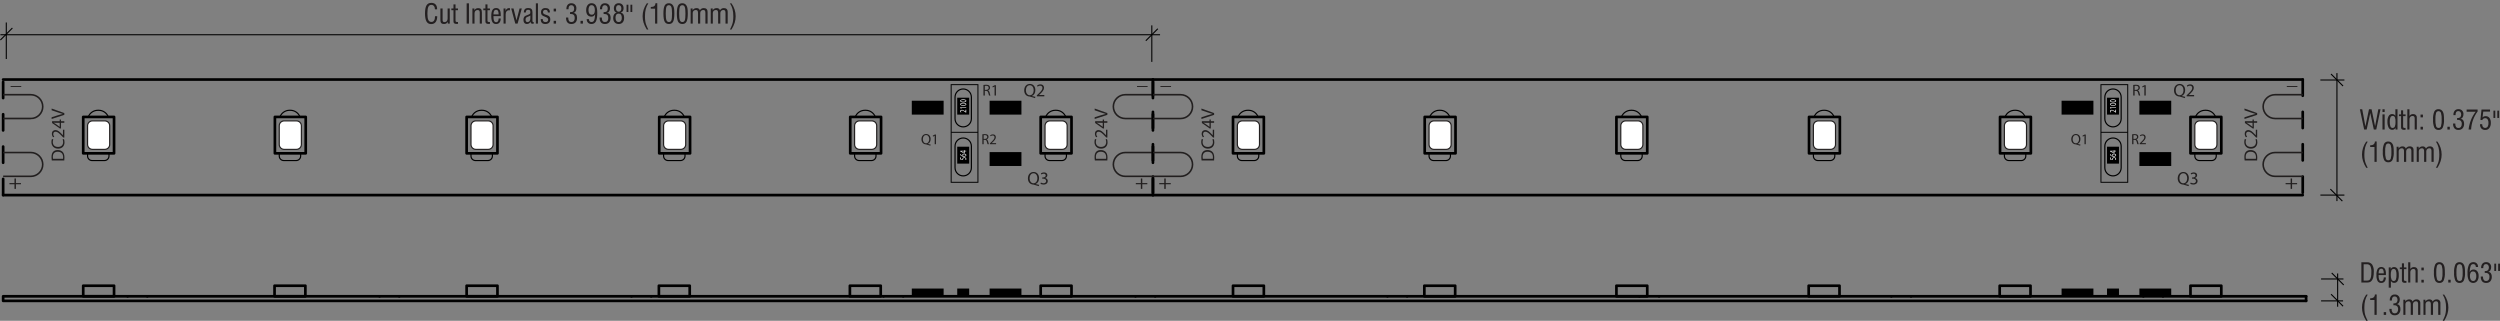 <?xml version="1.0" encoding="UTF-8"?>
<!-- Generator: Adobe Illustrator 23.0.6, SVG Export Plug-In . SVG Version: 6.00 Build 0)  -->
<svg xmlns="http://www.w3.org/2000/svg" xmlns:xlink="http://www.w3.org/1999/xlink" version="1.1" id="Layer_1" x="0px" y="0px" viewBox="0 0 463.833 59.518" style="enable-background:new 0 0 463.833 59.518;" xml:space="preserve">
<rect x="0" y="0" width="463.833" height="59.518" fill="#808080" stroke="none"/>
<style type="text/css">
	.st0{fill:#231F20;}
	.st1{fill:none;stroke:#010101;stroke-width:0.2;stroke-miterlimit:10;}
	.st2{enable-background:new    ;}
	.st3{fill:none;stroke:#000000;stroke-width:0.5;stroke-linecap:round;stroke-linejoin:round;}
	.st4{fill:none;stroke:#000000;stroke-width:0.5;stroke-linecap:round;stroke-linejoin:round;stroke-dasharray:3,3;}
	.st5{fill:none;stroke:#221F1F;stroke-width:0.3;stroke-miterlimit:10;}
	.st6{fill:#221F1F;}
	.st7{fill:#FFFFFF;stroke:#221F1F;stroke-width:0.218;stroke-miterlimit:10;}
	.st8{fill:none;stroke:#000000;stroke-width:0.218;stroke-miterlimit:10;}
	.st9{fill:none;stroke:#000000;stroke-width:0.18;stroke-miterlimit:10;}
	.st10{fill:#FFFFFF;}
</style>
<title>Asset 1</title>
<g>
	<g id="Isolation_Mode">
		<path class="st0" d="M438.631,24.034l-0.794-3.76h0.436l0.588,3.179l0.666-3.179h0.479    l0.652,3.154l0.598-3.154h0.41l-0.793,3.76h-0.451l-0.66-3.069l-0.668,3.069    H438.631z"></path>
		<path class="st0" d="M442.027,20.785v-0.51h0.406v0.51H442.027z M442.027,24.034v-2.81    h0.406v2.81H442.027z"></path>
		<path class="st0" d="M444.818,24.034h-0.369v-0.354c-0.034,0.123-0.112,0.228-0.219,0.298    c-0.116,0.076-0.252,0.115-0.391,0.112c-0.279,0.007-0.537-0.148-0.663-0.397    c-0.173-0.359-0.251-0.756-0.229-1.153c-0.02-0.355,0.059-0.708,0.229-1.02    c0.131-0.229,0.376-0.368,0.64-0.362c0.137-0.003,0.273,0.032,0.392,0.1    c0.102,0.054,0.179,0.146,0.214,0.256v-1.24h0.396V24.034z M444.449,22.608    c0.019-0.291-0.022-0.583-0.12-0.857c-0.074-0.157-0.237-0.253-0.411-0.242    c-0.177-0.005-0.339,0.099-0.408,0.261c-0.103,0.256-0.148,0.532-0.132,0.808    c-0.017,0.3,0.026,0.601,0.126,0.885c0.06,0.167,0.221,0.278,0.398,0.275    c0.18,0.009,0.346-0.094,0.419-0.259    C444.424,23.202,444.468,22.905,444.449,22.608z"></path>
		<path class="st0" d="M445.859,23.453c-0.011,0.082,0.011,0.165,0.062,0.23    c0.093,0.048,0.199,0.067,0.303,0.055c0.021,0,0.039-0,0.053-0.001    c0.012-0,0.023-0.002,0.035-0.003l0.003,0.344    c-0.024,0.001-0.057,0.003-0.098,0.005c-0.1,0.005-0.163,0.007-0.192,0.007    c-0.147,0.011-0.293-0.028-0.414-0.111c-0.095-0.085-0.145-0.209-0.136-0.336    V21.549h-0.391v-0.325h0.391v-0.75h0.384v0.75h0.456V21.549h-0.456V23.453z"></path>
		<path class="st0" d="M446.64,24.034v-3.76h0.395v1.255    c0.066-0.116,0.161-0.211,0.277-0.276c0.125-0.063,0.263-0.094,0.402-0.09    c0.184-0.011,0.364,0.049,0.505,0.167c0.125,0.123,0.191,0.295,0.181,0.47    v2.234h-0.396v-2.046c0.011-0.128-0.022-0.255-0.094-0.361    c-0.078-0.081-0.189-0.123-0.302-0.112c-0.157-0.007-0.309,0.053-0.418,0.166    c-0.109,0.124-0.165,0.285-0.156,0.449v1.904H446.64z"></path>
		<path class="st0" d="M449.09,21.773v-0.515h0.444v0.515L449.09,21.773z M449.09,24.034    v-0.515h0.444v0.515L449.09,24.034z"></path>
		<path class="st0" d="M451.414,22.174c-0.035-0.507,0.045-1.016,0.234-1.488    c0.153-0.285,0.459-0.454,0.781-0.431c0.166-0.005,0.33,0.037,0.473,0.121    c0.143,0.093,0.259,0.221,0.338,0.372c0.082,0.164,0.135,0.341,0.156,0.522    c0.037,0.301,0.054,0.605,0.049,0.908c0.034,0.507-0.046,1.016-0.231,1.489    c-0.144,0.289-0.448,0.463-0.77,0.442c-0.327,0.025-0.638-0.144-0.795-0.432    C451.459,23.201,451.378,22.686,451.414,22.174z M451.849,22.164    c-0.023,0.42,0.021,0.84,0.131,1.246c0.058,0.202,0.245,0.339,0.455,0.333    c0.2,0.011,0.384-0.112,0.45-0.301c0.11-0.415,0.152-0.845,0.126-1.273    c0.023-0.414-0.02-0.828-0.129-1.228c-0.089-0.252-0.365-0.384-0.616-0.295    c-0.133,0.047-0.239,0.15-0.29,0.282    C451.867,21.33,451.824,21.748,451.849,22.164z"></path>
		<path class="st0" d="M454.076,24.034v-0.515h0.444v0.515L454.076,24.034z"></path>
		<path class="st0" d="M455.125,22.914h0.415v0.061c-0.015,0.203,0.035,0.405,0.142,0.579    c0.104,0.131,0.266,0.203,0.433,0.19c0.177,0.012,0.35-0.06,0.467-0.194    c0.116-0.166,0.172-0.368,0.158-0.57c0.017-0.202-0.049-0.402-0.182-0.556    c-0.157-0.132-0.359-0.197-0.563-0.179c-0.036,0-0.062,0-0.081,0.001    c-0.018,0-0.033,0.002-0.046,0.003l-0.003-0.344h0.086    c0.187,0.017,0.374-0.041,0.52-0.16c0.21-0.285,0.219-0.672,0.022-0.967    c-0.101-0.112-0.247-0.173-0.397-0.165c-0.148-0.009-0.29,0.056-0.379,0.174    c-0.095,0.156-0.14,0.339-0.127,0.521v0.059h-0.398v-0.054    c-0.016-0.28,0.071-0.557,0.244-0.777c0.169-0.191,0.415-0.295,0.67-0.282    c0.482-0.04,0.904,0.318,0.944,0.8c0.004,0.047,0.004,0.094,0,0.14    c0.007,0.2-0.042,0.397-0.143,0.57c-0.083,0.144-0.225,0.244-0.388,0.275    c0.196,0.024,0.373,0.128,0.491,0.286c0.118,0.19,0.174,0.412,0.161,0.635    c0.019,0.308-0.08,0.611-0.277,0.849c-0.204,0.209-0.488,0.319-0.779,0.301    c-0.278,0.018-0.549-0.091-0.736-0.296c-0.185-0.248-0.274-0.555-0.253-0.863    L455.125,22.914z"></path>
		<path class="st0" d="M458.001,24.034c0.07-0.609,0.219-1.206,0.444-1.776    c0.219-0.548,0.513-1.063,0.874-1.529h-1.68v-0.41h2.041v0.361    c-0.361,0.478-0.647,1.008-0.849,1.572c-0.205,0.574-0.327,1.174-0.362,1.782    H458.001z"></path>
		<path class="st0" d="M460.121,23.045l0.41-0.002v0.032    c-0.011,0.176,0.041,0.35,0.146,0.491c0.215,0.224,0.571,0.232,0.796,0.017    c0.025-0.024,0.048-0.05,0.068-0.078c0.116-0.208,0.169-0.444,0.154-0.681    c0.016-0.234-0.037-0.467-0.153-0.67c-0.104-0.15-0.279-0.235-0.462-0.224    c-0.119-0.004-0.237,0.028-0.338,0.092c-0.092,0.061-0.16,0.152-0.191,0.257    l-0.354-0.029l0.205-1.931h1.584v0.381h-1.26l-0.135,1.121    c0.045-0.09,0.121-0.16,0.215-0.197c0.118-0.051,0.245-0.077,0.374-0.074    c0.271-0.011,0.53,0.111,0.694,0.326c0.184,0.261,0.274,0.576,0.256,0.895    c0.021,0.35-0.074,0.697-0.271,0.987c-0.181,0.236-0.467,0.368-0.764,0.353    c-0.269,0.018-0.532-0.082-0.721-0.273    C460.194,23.614,460.104,23.332,460.121,23.045z"></path>
		<path class="st0" d="M462.955,20.528v1.355h-0.339v-1.355H462.955z M463.675,20.528v1.355    h-0.34v-1.355H463.675z"></path>
		<path class="st0" d="M439.006,31.13c-0.246-0.391-0.445-0.81-0.592-1.248    c-0.122-0.388-0.184-0.792-0.184-1.199c-0.002-0.424,0.063-0.845,0.192-1.249    c0.136-0.414,0.333-0.805,0.583-1.161h0.284    c-0.214,0.33-0.374,0.692-0.475,1.072c-0.105,0.433-0.155,0.878-0.148,1.323    c-0.002,0.297,0.016,0.593,0.054,0.887c0.032,0.236,0.089,0.468,0.171,0.692    c0.052,0.138,0.11,0.281,0.176,0.427c0.065,0.146,0.14,0.298,0.223,0.454    H439.006z"></path>
		<path class="st0" d="M440.544,30.034v-2.766h-0.798v-0.32h0.049    c0.215,0.016,0.428-0.045,0.603-0.171c0.146-0.136,0.227-0.328,0.223-0.527    h0.33v3.784H440.544z"></path>
		<path class="st0" d="M442.09,28.174c-0.035-0.507,0.045-1.016,0.234-1.488    c0.153-0.285,0.459-0.454,0.781-0.431c0.166-0.005,0.33,0.037,0.473,0.121    c0.143,0.093,0.259,0.221,0.338,0.372c0.082,0.164,0.135,0.341,0.156,0.522    c0.037,0.301,0.054,0.605,0.049,0.908c0.034,0.507-0.046,1.016-0.231,1.489    c-0.144,0.289-0.448,0.463-0.77,0.442c-0.327,0.025-0.638-0.144-0.795-0.432    C442.135,29.201,442.054,28.686,442.09,28.174z M442.525,28.164    c-0.023,0.42,0.021,0.84,0.131,1.246c0.058,0.202,0.245,0.339,0.455,0.333    c0.2,0.011,0.384-0.112,0.45-0.301c0.11-0.415,0.152-0.845,0.126-1.273    c0.023-0.414-0.02-0.828-0.129-1.228c-0.089-0.252-0.365-0.384-0.616-0.295    c-0.133,0.047-0.239,0.15-0.29,0.282    C442.543,27.33,442.5,27.748,442.525,28.164z"></path>
		<path class="st0" d="M444.652,30.034v-2.81h0.363v0.339    c0.07-0.127,0.175-0.232,0.302-0.303c0.135-0.071,0.286-0.106,0.438-0.103    c0.138-0.005,0.275,0.031,0.392,0.105c0.106,0.073,0.181,0.181,0.214,0.305    c0.146-0.264,0.428-0.423,0.729-0.41c0.191-0.013,0.38,0.051,0.523,0.178    c0.129,0.138,0.195,0.324,0.183,0.513v2.185h-0.406v-1.941    c0.015-0.159-0.015-0.32-0.088-0.462c-0.076-0.089-0.191-0.134-0.307-0.121    c-0.3-0.014-0.555,0.218-0.569,0.519c-0.001,0.017-0.001,0.033-0,0.05    v1.956h-0.405v-1.956c0.013-0.153-0.02-0.305-0.094-0.439    c-0.076-0.092-0.193-0.141-0.312-0.129c-0.154-0.006-0.304,0.049-0.417,0.154    c-0.108,0.103-0.167,0.247-0.162,0.396v1.975L444.652,30.034z"></path>
		<path class="st0" d="M448.382,30.034v-2.81h0.363v0.339    c0.07-0.127,0.175-0.232,0.302-0.303c0.135-0.071,0.286-0.106,0.438-0.103    c0.138-0.005,0.275,0.031,0.392,0.105c0.106,0.073,0.181,0.181,0.214,0.305    c0.146-0.264,0.428-0.423,0.729-0.41c0.191-0.013,0.38,0.051,0.523,0.178    c0.129,0.138,0.195,0.324,0.183,0.513v2.185h-0.406v-1.941    c0.015-0.159-0.015-0.32-0.088-0.462c-0.076-0.089-0.191-0.134-0.307-0.121    c-0.3-0.014-0.555,0.218-0.569,0.519c-0.001,0.017-0.001,0.033-0,0.05    v1.956h-0.405v-1.956c0.013-0.153-0.02-0.305-0.094-0.439    c-0.076-0.092-0.193-0.141-0.312-0.129c-0.154-0.006-0.304,0.049-0.417,0.154    c-0.108,0.103-0.167,0.247-0.162,0.396v1.975L448.382,30.034z"></path>
		<path class="st0" d="M452.232,31.13h-0.285c0.076-0.146,0.147-0.292,0.212-0.437    c0.065-0.145,0.126-0.293,0.183-0.444c0.083-0.227,0.142-0.462,0.175-0.702    c0.04-0.291,0.058-0.584,0.056-0.877c0.007-0.446-0.043-0.89-0.149-1.323    c-0.101-0.38-0.261-0.742-0.476-1.072h0.285    c0.251,0.356,0.447,0.747,0.582,1.161c0.129,0.404,0.193,0.825,0.191,1.249    c0.001,0.407-0.061,0.811-0.183,1.199C452.677,30.321,452.478,30.74,452.232,31.13    z"></path>
		<path class="st0" d="M438.111,52.422v-3.76h1.064c0.367-0.028,0.722,0.133,0.943,0.427    c0.231,0.403,0.337,0.865,0.303,1.328c0.007,0.352-0.028,0.703-0.104,1.046    c-0.053,0.241-0.164,0.465-0.325,0.653c-0.093,0.105-0.21,0.186-0.342,0.236    c-0.184,0.054-0.375,0.077-0.566,0.069H438.111z M438.531,52.063h0.545    c0.138,0.005,0.277-0.013,0.409-0.054c0.092-0.032,0.172-0.093,0.228-0.173    c0.095-0.146,0.16-0.309,0.191-0.481c0.045-0.267,0.065-0.537,0.059-0.808    c0.035-0.415-0.03-0.832-0.191-1.216c-0.165-0.222-0.436-0.338-0.71-0.305    h-0.53L438.531,52.063z"></path>
		<path class="st0" d="M442.271,51.472h0.387c0.015,0.273-0.066,0.542-0.229,0.762    c-0.161,0.181-0.395,0.278-0.637,0.264c-0.272,0.016-0.53-0.12-0.67-0.354    c-0.167-0.34-0.241-0.718-0.216-1.096c-0.026-0.396,0.048-0.792,0.216-1.151    c0.255-0.379,0.768-0.479,1.147-0.225c0.07,0.047,0.132,0.104,0.184,0.169    c0.163,0.287,0.237,0.616,0.214,0.945c0,0.067-0.001,0.117-0.002,0.151    s-0.002,0.065-0.004,0.093l-1.35,0.002v0.125    c-0.016,0.262,0.026,0.525,0.122,0.769c0.067,0.152,0.221,0.248,0.388,0.242    c0.134,0.002,0.26-0.067,0.329-0.182c0.087-0.15,0.129-0.322,0.12-0.495    V51.472z M441.312,50.713h0.955v-0.076c0.012-0.201-0.027-0.403-0.114-0.584    c-0.066-0.126-0.199-0.203-0.341-0.197c-0.156-0.008-0.302,0.075-0.377,0.211    c-0.095,0.201-0.137,0.423-0.123,0.646H441.312z"></path>
		<path class="st0" d="M443.187,53.372v-3.76h0.381v0.354    c0.03-0.123,0.105-0.231,0.211-0.302c0.112-0.079,0.245-0.12,0.382-0.118    c0.274-0.012,0.531,0.13,0.668,0.367c0.17,0.34,0.247,0.718,0.224,1.098    c0.025,0.383-0.046,0.767-0.208,1.116c-0.13,0.233-0.381,0.371-0.647,0.356    c-0.126,0.002-0.249-0.031-0.357-0.094c-0.106-0.064-0.192-0.157-0.248-0.267    v1.25H443.187z M443.568,51.006c-0.017,0.291,0.03,0.582,0.137,0.854    c0.07,0.171,0.237,0.281,0.422,0.277c0.171,0.002,0.324-0.106,0.381-0.267    c0.095-0.279,0.136-0.574,0.119-0.868c0.017-0.287-0.025-0.573-0.121-0.844    c-0.063-0.161-0.221-0.265-0.394-0.26c-0.179-0.01-0.346,0.091-0.419,0.255    c-0.101,0.273-0.143,0.563-0.125,0.854H443.568z"></path>
		<path class="st0" d="M446.017,51.841c-0.011,0.082,0.011,0.165,0.062,0.23    c0.093,0.048,0.199,0.067,0.303,0.055c0.021-0,0.039-0,0.053-0.001    c0.012-0,0.023-0.002,0.035-0.003l0.003,0.344    c-0.024,0.001-0.057,0.003-0.098,0.005c-0.1,0.005-0.163,0.007-0.192,0.007    c-0.147,0.011-0.293-0.028-0.414-0.111c-0.095-0.085-0.145-0.209-0.136-0.336    v-2.095h-0.391v-0.325h0.391v-0.75h0.384v0.75h0.456v0.325h-0.456V51.841z"></path>
		<path class="st0" d="M446.798,52.422v-3.76h0.395v1.255    c0.066-0.116,0.161-0.211,0.277-0.276c0.125-0.063,0.263-0.094,0.402-0.09    c0.184-0.011,0.364,0.049,0.505,0.167c0.125,0.123,0.191,0.295,0.181,0.47    v2.234h-0.396v-2.046c0.011-0.128-0.022-0.255-0.094-0.361    c-0.078-0.081-0.189-0.123-0.302-0.112c-0.157-0.007-0.309,0.053-0.418,0.166    c-0.109,0.124-0.165,0.285-0.156,0.449v1.904L446.798,52.422z"></path>
		<path class="st0" d="M449.249,50.161v-0.515h0.444v0.515H449.249z M449.249,52.422v-0.515    h0.444v0.515H449.249z"></path>
		<path class="st0" d="M451.573,50.562c-0.035-0.507,0.045-1.016,0.234-1.488    c0.153-0.285,0.459-0.454,0.781-0.431c0.166-0.005,0.33,0.037,0.473,0.121    c0.143,0.093,0.259,0.221,0.338,0.372c0.082,0.164,0.135,0.341,0.156,0.522    c0.037,0.301,0.054,0.605,0.049,0.908c0.034,0.507-0.045,1.016-0.231,1.489    c-0.144,0.289-0.448,0.463-0.77,0.442c-0.327,0.025-0.638-0.144-0.795-0.432    C451.617,51.588,451.537,51.074,451.573,50.562z M452.007,50.552    c-0.023,0.42,0.021,0.84,0.131,1.246c0.058,0.202,0.245,0.339,0.455,0.333    c0.2,0.011,0.384-0.112,0.45-0.301c0.11-0.415,0.152-0.845,0.126-1.273    c0.023-0.414-0.02-0.828-0.129-1.228c-0.089-0.252-0.365-0.384-0.616-0.295    c-0.133,0.047-0.239,0.15-0.29,0.282    C452.025,49.718,451.982,50.136,452.007,50.552z"></path>
		<path class="st0" d="M454.234,52.422v-0.515h0.444v0.515H454.234z"></path>
		<path class="st0" d="M455.313,50.562c-0.035-0.507,0.045-1.016,0.234-1.488    c0.153-0.285,0.459-0.454,0.781-0.431c0.166-0.005,0.33,0.037,0.473,0.121    c0.143,0.093,0.259,0.221,0.338,0.372c0.082,0.164,0.135,0.341,0.156,0.522    c0.037,0.301,0.054,0.605,0.049,0.908c0.034,0.507-0.045,1.016-0.231,1.489    c-0.144,0.289-0.448,0.463-0.77,0.442c-0.327,0.025-0.638-0.144-0.795-0.432    C455.357,51.588,455.277,51.074,455.313,50.562z M455.747,50.552    c-0.023,0.42,0.021,0.84,0.131,1.246c0.058,0.202,0.245,0.339,0.455,0.333    c0.2,0.011,0.384-0.112,0.45-0.301c0.11-0.415,0.152-0.845,0.126-1.273    c0.023-0.414-0.02-0.828-0.129-1.228c-0.089-0.252-0.365-0.384-0.616-0.295    c-0.133,0.047-0.239,0.15-0.29,0.282    C455.766,49.718,455.723,50.136,455.747,50.552z"></path>
		<path class="st0" d="M458.204,50.476c0.053-0.141,0.148-0.263,0.272-0.348    c0.129-0.083,0.28-0.125,0.434-0.121c0.271-0.013,0.533,0.104,0.704,0.315    c0.183,0.253,0.273,0.562,0.255,0.874c0.019,0.339-0.077,0.674-0.271,0.951    c-0.335,0.408-0.937,0.468-1.346,0.134c-0.074-0.06-0.138-0.131-0.191-0.211    c-0.199-0.43-0.286-0.902-0.253-1.375c-0.035-0.539,0.052-1.079,0.255-1.58    c0.157-0.311,0.483-0.499,0.831-0.479c0.236-0.012,0.466,0.077,0.634,0.243    c0.163,0.178,0.248,0.414,0.235,0.655h-0.414v-0.024    c0.008-0.136-0.038-0.27-0.126-0.374c-0.089-0.093-0.214-0.143-0.343-0.137    c-0.208-0.009-0.4,0.111-0.482,0.303    C458.267,49.681,458.201,50.077,458.204,50.476z M458.255,51.201    c-0.014,0.241,0.041,0.482,0.159,0.692c0.097,0.156,0.269,0.249,0.453,0.243    c0.174,0.005,0.337-0.086,0.424-0.238c0.11-0.21,0.161-0.446,0.147-0.683    c0.014-0.221-0.039-0.442-0.152-0.632c-0.102-0.145-0.271-0.227-0.448-0.217    c-0.173-0.014-0.34,0.062-0.443,0.201    C458.287,50.76,458.239,50.981,458.255,51.201z"></path>
		<path class="st0" d="M460.264,51.301h0.415v0.061c-0.015,0.203,0.035,0.405,0.142,0.579    c0.104,0.131,0.266,0.203,0.433,0.19c0.177,0.012,0.35-0.06,0.467-0.194    c0.116-0.166,0.172-0.368,0.158-0.57c0.017-0.202-0.049-0.402-0.182-0.556    c-0.157-0.132-0.359-0.197-0.563-0.179c-0.036,0-0.062,0-0.081,0.001    c-0.018,0-0.033,0.002-0.046,0.003l-0.003-0.344h0.086    c0.187,0.017,0.374-0.041,0.52-0.16c0.21-0.285,0.219-0.672,0.022-0.967    c-0.101-0.112-0.247-0.173-0.397-0.165c-0.148-0.009-0.29,0.056-0.379,0.174    c-0.095,0.156-0.14,0.339-0.127,0.521v0.059h-0.398v-0.054    c-0.016-0.28,0.071-0.557,0.244-0.777c0.169-0.191,0.415-0.295,0.67-0.282    c0.482-0.04,0.904,0.318,0.944,0.8c0.004,0.047,0.004,0.094,0,0.14    c0.007,0.2-0.042,0.397-0.143,0.57c-0.083,0.144-0.225,0.244-0.388,0.275    c0.196,0.024,0.373,0.128,0.491,0.286c0.118,0.19,0.174,0.412,0.161,0.635    c0.019,0.308-0.08,0.611-0.277,0.849c-0.204,0.209-0.488,0.319-0.779,0.301    c-0.278,0.018-0.549-0.091-0.736-0.296c-0.185-0.248-0.274-0.555-0.253-0.863    L460.264,51.301z"></path>
		<path class="st0" d="M463.113,48.916v1.355h-0.339v-1.355H463.113z M463.833,48.916v1.355    h-0.34v-1.355H463.833z"></path>
		<path class="st0" d="M439.006,59.518c-0.246-0.391-0.445-0.81-0.592-1.248    c-0.122-0.388-0.184-0.792-0.184-1.199c-0.002-0.424,0.063-0.845,0.192-1.249    c0.136-0.414,0.333-0.805,0.583-1.161h0.284    c-0.214,0.33-0.374,0.692-0.475,1.072c-0.105,0.433-0.155,0.878-0.148,1.323    c-0.002,0.297,0.016,0.593,0.054,0.887c0.032,0.236,0.089,0.468,0.171,0.692    c0.052,0.138,0.11,0.281,0.176,0.427c0.065,0.146,0.14,0.298,0.223,0.454    H439.006z"></path>
		<path class="st0" d="M440.544,58.422v-2.766h-0.798v-0.32h0.049    c0.215,0.016,0.428-0.045,0.603-0.171c0.146-0.136,0.227-0.328,0.223-0.527    h0.33v3.784L440.544,58.422z"></path>
		<path class="st0" d="M442.261,58.422v-0.515h0.444v0.515H442.261z"></path>
		<path class="st0" d="M443.311,57.301h0.415v0.061c-0.015,0.203,0.035,0.405,0.142,0.579    c0.104,0.131,0.266,0.203,0.433,0.19c0.177,0.012,0.35-0.06,0.467-0.194    c0.116-0.166,0.172-0.368,0.158-0.57c0.017-0.202-0.049-0.402-0.182-0.556    c-0.157-0.132-0.359-0.197-0.563-0.179c-0.036,0-0.062,0-0.081,0.001    c-0.018,0-0.033,0.002-0.046,0.003l-0.003-0.344h0.086    c0.187,0.017,0.374-0.041,0.52-0.16c0.21-0.285,0.219-0.672,0.022-0.967    c-0.101-0.112-0.247-0.173-0.397-0.165c-0.148-0.009-0.29,0.056-0.379,0.174    c-0.095,0.156-0.14,0.339-0.127,0.521v0.059h-0.398v-0.054    c-0.016-0.28,0.071-0.557,0.244-0.777c0.169-0.191,0.415-0.295,0.67-0.282    c0.482-0.04,0.904,0.318,0.944,0.8c0.004,0.047,0.004,0.094,0,0.14    c0.007,0.2-0.042,0.397-0.143,0.57c-0.083,0.144-0.225,0.244-0.388,0.275    c0.196,0.024,0.373,0.128,0.491,0.286c0.118,0.19,0.174,0.412,0.161,0.635    c0.019,0.308-0.08,0.611-0.277,0.849c-0.204,0.209-0.488,0.319-0.779,0.301    c-0.278,0.018-0.549-0.091-0.736-0.296c-0.185-0.248-0.274-0.555-0.253-0.863    L443.311,57.301z"></path>
		<path class="st0" d="M445.902,58.422v-2.81h0.363v0.339    c0.07-0.127,0.175-0.232,0.302-0.303c0.135-0.071,0.286-0.106,0.438-0.103    c0.138-0.005,0.275,0.031,0.392,0.105c0.106,0.073,0.181,0.181,0.214,0.305    c0.146-0.264,0.428-0.423,0.729-0.41c0.191-0.013,0.38,0.051,0.523,0.178    c0.129,0.138,0.195,0.324,0.183,0.513v2.185h-0.406V56.481    c0.015-0.159-0.015-0.32-0.088-0.462c-0.076-0.089-0.191-0.134-0.307-0.121    c-0.3-0.014-0.555,0.218-0.569,0.519c-0.001,0.017-0.001,0.033-0,0.05    v1.956h-0.405v-1.956c0.013-0.153-0.02-0.305-0.094-0.439    c-0.076-0.092-0.193-0.141-0.312-0.129c-0.154-0.006-0.304,0.049-0.417,0.154    c-0.108,0.103-0.167,0.247-0.162,0.396v1.975L445.902,58.422z"></path>
		<path class="st0" d="M449.632,58.422v-2.81h0.363v0.339    c0.07-0.127,0.175-0.232,0.302-0.303c0.135-0.071,0.286-0.106,0.438-0.103    c0.138-0.005,0.275,0.031,0.392,0.105c0.106,0.073,0.181,0.181,0.214,0.305    c0.146-0.264,0.428-0.423,0.729-0.41c0.191-0.013,0.38,0.051,0.523,0.178    c0.129,0.138,0.195,0.324,0.183,0.513v2.185h-0.406V56.481    c0.015-0.159-0.015-0.32-0.088-0.462c-0.076-0.089-0.191-0.134-0.307-0.121    c-0.3-0.014-0.555,0.218-0.569,0.519c-0.001,0.017-0.001,0.033-0,0.05    v1.956h-0.405v-1.956c0.013-0.153-0.02-0.305-0.094-0.439    c-0.076-0.092-0.193-0.141-0.312-0.129c-0.154-0.006-0.304,0.049-0.417,0.154    c-0.108,0.103-0.167,0.247-0.162,0.396v1.975L449.632,58.422z"></path>
		<path class="st0" d="M453.482,59.518h-0.285c0.076-0.146,0.147-0.292,0.212-0.437    c0.065-0.145,0.126-0.293,0.183-0.444c0.083-0.227,0.142-0.462,0.175-0.702    c0.04-0.291,0.058-0.584,0.056-0.877c0.007-0.446-0.043-0.89-0.149-1.323    c-0.101-0.38-0.261-0.742-0.476-1.072h0.285    c0.251,0.356,0.447,0.747,0.582,1.161c0.129,0.404,0.193,0.825,0.191,1.249    c0.001,0.407-0.061,0.811-0.183,1.199    C453.927,58.709,453.728,59.127,453.482,59.518z"></path>
		<line class="st1" x1="213.699" y1="11.482" x2="213.699" y2="4.707"></line>
		<line class="st1" x1="215.23" y1="6.446" x2="0.071" y2="6.446"></line>
		<line class="st1" x1="430.506" y1="14.844" x2="434.964" y2="14.844"></line>
		<line class="st1" x1="430.51" y1="36.196" x2="434.964" y2="36.196"></line>
		<line class="st1" x1="433.579" y1="37.308" x2="433.579" y2="13.561"></line>
		<g class="st2">
			<path class="st0" d="M80.708,3.001h0.415c-0.005,0.477-0.104,0.841-0.297,1.092     c-0.192,0.252-0.471,0.377-0.833,0.377c-0.387,0-0.674-0.159-0.861-0.479     c-0.186-0.319-0.279-0.813-0.279-1.48c0-0.696,0.092-1.201,0.277-1.513     c0.185-0.312,0.483-0.467,0.895-0.467c0.343,0,0.608,0.1,0.795,0.299     c0.186,0.199,0.279,0.482,0.279,0.851v0.046h-0.405     c0-0.257-0.06-0.459-0.181-0.605s-0.285-0.219-0.493-0.219     c-0.255,0-0.439,0.124-0.552,0.372s-0.168,0.66-0.168,1.236     c0,0.563,0.058,0.964,0.173,1.202s0.306,0.357,0.571,0.357     c0.213,0,0.377-0.087,0.492-0.262c0.114-0.175,0.172-0.425,0.172-0.748V3.001z"></path>
			<path class="st0" d="M83.083,4.38V4.014c-0.055,0.142-0.144,0.251-0.265,0.327     c-0.122,0.076-0.267,0.115-0.436,0.115c-0.234,0-0.405-0.059-0.513-0.174     s-0.161-0.3-0.161-0.552V1.569h0.41v2.171c0,0.115,0.029,0.205,0.086,0.269     c0.058,0.063,0.139,0.096,0.243,0.096c0.189,0,0.336-0.059,0.442-0.176     s0.159-0.282,0.159-0.494V1.569h0.398v2.811H83.083z"></path>
			<path class="st0" d="M84.519,3.799c0,0.117,0.021,0.194,0.063,0.23     c0.042,0.037,0.143,0.056,0.303,0.056c0.021,0,0.039-0.001,0.052-0.002     c0.014-0.001,0.026-0.002,0.036-0.004l0.002,0.345     c-0.024,0.002-0.057,0.003-0.098,0.005c-0.099,0.005-0.164,0.008-0.193,0.008     c-0.186,0-0.324-0.037-0.414-0.111c-0.091-0.074-0.136-0.187-0.136-0.336V1.895     h-0.391V1.569h0.391V0.82h0.383v0.749h0.457v0.325h-0.457V3.799z"></path>
			<path class="st0" d="M86.579,4.38V0.62h0.43v3.76H86.579z"></path>
			<path class="st0" d="M87.646,4.38V1.569h0.369v0.35     c0.068-0.137,0.161-0.239,0.278-0.308s0.26-0.103,0.427-0.103     c0.248,0,0.423,0.062,0.529,0.188C89.354,1.822,89.406,2.038,89.406,2.344v2.036h-0.396     V2.314c0-0.153-0.033-0.267-0.098-0.342s-0.165-0.112-0.298-0.112     c-0.176,0-0.315,0.056-0.419,0.166c-0.103,0.11-0.155,0.261-0.155,0.449v1.904     H87.646z"></path>
			<path class="st0" d="M90.446,3.799c0,0.117,0.021,0.194,0.063,0.23     C90.552,4.066,90.653,4.085,90.812,4.085c0.021,0,0.039-0.001,0.052-0.002     c0.014-0.001,0.026-0.002,0.036-0.004l0.002,0.345     c-0.024,0.002-0.057,0.003-0.098,0.005c-0.099,0.005-0.164,0.008-0.193,0.008     c-0.186,0-0.324-0.037-0.414-0.111c-0.091-0.074-0.136-0.187-0.136-0.336V1.895     h-0.391V1.569h0.391V0.82h0.383v0.749h0.457v0.325h-0.457V3.799z"></path>
			<path class="st0" d="M92.512,3.431h0.386c-0.003,0.332-0.08,0.586-0.228,0.762     c-0.149,0.176-0.361,0.264-0.636,0.264c-0.303,0-0.526-0.118-0.67-0.354     C91.219,3.865,91.147,3.5,91.147,3.005c0-0.523,0.072-0.907,0.216-1.15     c0.145-0.243,0.371-0.365,0.68-0.365c0.292,0,0.508,0.104,0.651,0.311     c0.142,0.206,0.213,0.521,0.213,0.944c0,0.066-0,0.117-0.001,0.151     c-0,0.034-0.002,0.065-0.003,0.093l-1.35,0.003v0.124     c0,0.352,0.041,0.608,0.122,0.769c0.082,0.162,0.211,0.242,0.388,0.242     c0.138,0,0.248-0.061,0.329-0.182c0.08-0.121,0.121-0.286,0.121-0.494V3.431z      M91.552,2.671h0.955V2.595c0-0.258-0.038-0.453-0.114-0.584     c-0.075-0.131-0.189-0.197-0.34-0.197c-0.169,0-0.295,0.071-0.377,0.212     C91.593,2.166,91.552,2.381,91.552,2.671z"></path>
			<path class="st0" d="M93.427,4.38V1.569h0.364v0.459     c0.057-0.164,0.143-0.293,0.258-0.385c0.114-0.094,0.246-0.14,0.394-0.14     c0.044,0,0.078,0.001,0.101,0.003c0.024,0.001,0.046,0.004,0.067,0.007v0.42     c-0.021-0.012-0.044-0.02-0.069-0.025c-0.025-0.006-0.054-0.009-0.084-0.009     c-0.202,0-0.359,0.066-0.471,0.2s-0.168,0.319-0.168,0.56v1.721H93.427z"></path>
			<path class="st0" d="M95.605,4.38l-0.759-2.811h0.43l0.549,2.205l0.576-2.205h0.41     l-0.781,2.811H95.605z"></path>
			<path class="st0" d="M99.021,4.385c-0.05,0.008-0.094,0.015-0.13,0.019     c-0.037,0.004-0.071,0.006-0.102,0.006c-0.111,0-0.198-0.035-0.261-0.105     c-0.063-0.069-0.098-0.169-0.103-0.297c-0.06,0.143-0.147,0.253-0.261,0.329     s-0.249,0.114-0.405,0.114c-0.204,0-0.362-0.068-0.475-0.205     c-0.113-0.137-0.17-0.328-0.17-0.576c0-0.242,0.053-0.427,0.157-0.554     c0.105-0.127,0.332-0.249,0.68-0.366l0.007-0.002     c0.287-0.097,0.43-0.209,0.43-0.338V2.151c0-0.116-0.033-0.2-0.099-0.253     c-0.066-0.053-0.171-0.079-0.316-0.079c-0.14,0-0.244,0.036-0.312,0.109     s-0.103,0.186-0.103,0.337v0.049h-0.369c0.005-0.286,0.073-0.495,0.205-0.628     c0.132-0.131,0.34-0.197,0.625-0.197c0.267,0,0.462,0.061,0.584,0.182     c0.123,0.121,0.185,0.313,0.185,0.575v1.644c0,0.072,0.013,0.125,0.039,0.157     c0.026,0.031,0.068,0.048,0.127,0.048c0.011,0,0.029-0.003,0.054-0.008     c0.003,0,0.006-0.001,0.01-0.002L99.021,4.385z M98.398,2.864     c-0.062,0.068-0.199,0.141-0.41,0.217c-0.018,0.007-0.031,0.012-0.039,0.015     c-0.182,0.063-0.301,0.135-0.356,0.215s-0.083,0.198-0.083,0.354     c0,0.14,0.031,0.248,0.093,0.324s0.149,0.115,0.261,0.115     c0.163,0,0.292-0.062,0.389-0.186c0.097-0.124,0.146-0.29,0.146-0.498V2.864z"></path>
			<path class="st0" d="M99.418,4.38V0.62h0.391v3.76H99.418z"></path>
			<path class="st0" d="M100.327,3.535h0.391c0,0.003-0.001,0.008-0.002,0.015     c-0.005,0.036-0.007,0.062-0.007,0.08c0,0.153,0.043,0.27,0.131,0.35     c0.087,0.08,0.213,0.119,0.379,0.119c0.151,0,0.271-0.04,0.358-0.121     c0.087-0.082,0.13-0.192,0.13-0.332c0-0.222-0.17-0.391-0.51-0.508     c-0.005-0.002-0.008-0.003-0.01-0.003c-0.34-0.119-0.561-0.237-0.662-0.354     s-0.151-0.287-0.151-0.51c0-0.246,0.072-0.438,0.216-0.575     c0.144-0.138,0.344-0.206,0.602-0.206c0.273,0,0.479,0.066,0.618,0.197     c0.138,0.133,0.208,0.327,0.208,0.584v0.039h-0.374     c-0.008-0.169-0.046-0.293-0.115-0.37s-0.175-0.116-0.32-0.116     c-0.153,0-0.268,0.037-0.345,0.109c-0.078,0.072-0.116,0.18-0.116,0.323     c0,0.063,0.01,0.12,0.03,0.171c0.021,0.051,0.05,0.091,0.089,0.122     c0.072,0.062,0.214,0.127,0.427,0.195c0.114,0.036,0.202,0.065,0.264,0.091     c0.194,0.074,0.332,0.169,0.415,0.284c0.083,0.114,0.125,0.267,0.125,0.455     c0,0.281-0.081,0.499-0.243,0.651c-0.162,0.153-0.393,0.23-0.692,0.23     c-0.275,0-0.483-0.073-0.624-0.219c-0.141-0.146-0.211-0.36-0.211-0.644V3.535z"></path>
			<path class="st0" d="M102.722,2.119V1.604h0.444v0.515H102.722z M102.722,4.38v-0.516     h0.444v0.516H102.722z"></path>
			<path class="st0" d="M105.017,3.259h0.415v0.062c0,0.259,0.047,0.452,0.142,0.579     s0.238,0.189,0.432,0.189c0.207,0,0.363-0.064,0.467-0.193     c0.105-0.13,0.158-0.319,0.158-0.57s-0.06-0.436-0.181-0.556     c-0.121-0.119-0.309-0.179-0.564-0.179c-0.036,0-0.062,0-0.081,0.001     s-0.033,0.002-0.046,0.003l-0.002-0.344h0.085c0.238,0,0.411-0.054,0.52-0.16     s0.164-0.275,0.164-0.506c0-0.197-0.047-0.351-0.142-0.461     c-0.094-0.109-0.227-0.164-0.398-0.164c-0.167,0-0.294,0.058-0.378,0.174     s-0.127,0.29-0.127,0.521v0.059h-0.398V1.66c0-0.33,0.082-0.59,0.244-0.777     c0.163-0.188,0.386-0.282,0.669-0.282c0.292,0,0.521,0.084,0.691,0.253     c0.169,0.168,0.254,0.397,0.254,0.687c0,0.229-0.048,0.418-0.143,0.57     c-0.096,0.152-0.225,0.244-0.387,0.275c0.22,0.039,0.383,0.134,0.491,0.285     S107.062,3.034,107.062,3.306c0,0.364-0.092,0.647-0.277,0.849     c-0.185,0.201-0.444,0.302-0.78,0.302c-0.322,0-0.568-0.1-0.736-0.297     c-0.169-0.198-0.253-0.485-0.253-0.863V3.259z"></path>
			<path class="st0" d="M107.707,4.38v-0.516h0.444v0.516H107.707z"></path>
			<path class="st0" d="M110.417,2.62c-0.06,0.15-0.151,0.268-0.272,0.349     c-0.121,0.081-0.266,0.122-0.433,0.122c-0.299,0-0.534-0.105-0.705-0.317     c-0.17-0.212-0.255-0.505-0.255-0.879c0-0.4,0.09-0.717,0.271-0.95     c0.181-0.232,0.423-0.349,0.728-0.349c0.371,0,0.641,0.142,0.809,0.426     c0.169,0.284,0.253,0.742,0.253,1.374c0,0.733-0.085,1.261-0.255,1.58     c-0.17,0.32-0.447,0.48-0.832,0.48c-0.265,0-0.477-0.082-0.636-0.246     c-0.158-0.163-0.238-0.382-0.238-0.655h0.42v0.024     c0,0.158,0.042,0.282,0.125,0.373c0.084,0.092,0.198,0.137,0.343,0.137     c0.223,0,0.384-0.1,0.482-0.301C110.321,3.587,110.386,3.197,110.417,2.62z      M110.366,1.89c0-0.298-0.053-0.527-0.16-0.688     c-0.107-0.161-0.259-0.241-0.456-0.241c-0.182,0-0.323,0.079-0.421,0.237     c-0.098,0.159-0.147,0.387-0.147,0.683c0,0.278,0.051,0.488,0.152,0.631     c0.102,0.143,0.251,0.214,0.448,0.214c0.2,0,0.348-0.067,0.442-0.201     C110.318,2.389,110.366,2.178,110.366,1.89z"></path>
			<path class="st0" d="M111.247,3.259h0.415v0.062c0,0.259,0.047,0.452,0.142,0.579     s0.238,0.189,0.432,0.189c0.207,0,0.363-0.064,0.467-0.193     c0.105-0.13,0.158-0.319,0.158-0.57s-0.06-0.436-0.181-0.556     c-0.121-0.119-0.309-0.179-0.564-0.179c-0.036,0-0.062,0-0.081,0.001     s-0.033,0.002-0.046,0.003l-0.002-0.344h0.085c0.238,0,0.411-0.054,0.52-0.16     s0.164-0.275,0.164-0.506c0-0.197-0.047-0.351-0.142-0.461     c-0.094-0.109-0.227-0.164-0.398-0.164c-0.167,0-0.294,0.058-0.378,0.174     s-0.127,0.29-0.127,0.521v0.059h-0.398V1.66c0-0.33,0.082-0.59,0.244-0.777     c0.163-0.188,0.386-0.282,0.669-0.282c0.292,0,0.521,0.084,0.691,0.253     c0.169,0.168,0.254,0.397,0.254,0.687c0,0.229-0.048,0.418-0.143,0.57     c-0.096,0.152-0.225,0.244-0.387,0.275c0.22,0.039,0.383,0.134,0.491,0.285     s0.161,0.363,0.161,0.635c0,0.364-0.092,0.647-0.277,0.849     c-0.185,0.201-0.444,0.302-0.78,0.302c-0.322,0-0.568-0.1-0.736-0.297     c-0.169-0.198-0.253-0.485-0.253-0.863V3.259z"></path>
			<path class="st0" d="M114.421,2.351c-0.177-0.05-0.31-0.141-0.398-0.271     s-0.132-0.305-0.132-0.52c0-0.303,0.08-0.539,0.241-0.709     c0.16-0.17,0.382-0.255,0.665-0.255c0.275,0,0.493,0.084,0.654,0.251     c0.161,0.168,0.242,0.396,0.242,0.684c0,0.217-0.045,0.393-0.135,0.527     c-0.091,0.136-0.225,0.228-0.404,0.276c0.22,0.051,0.382,0.152,0.487,0.306     c0.104,0.152,0.157,0.365,0.157,0.639c0,0.375-0.089,0.664-0.266,0.869     s-0.427,0.309-0.75,0.309c-0.309,0-0.556-0.102-0.74-0.305     c-0.184-0.202-0.276-0.475-0.276-0.816c0-0.273,0.058-0.497,0.173-0.672     C114.056,2.489,114.216,2.386,114.421,2.351z M114.196,3.259     c0,0.275,0.05,0.482,0.15,0.622c0.1,0.139,0.249,0.208,0.445,0.208     c0.179,0,0.32-0.067,0.422-0.203s0.154-0.323,0.154-0.561     c0-0.271-0.049-0.473-0.147-0.602c-0.099-0.13-0.25-0.194-0.453-0.194     c-0.182,0-0.323,0.063-0.422,0.19S114.196,3.026,114.196,3.259z M114.777,0.95     c-0.156,0-0.275,0.053-0.357,0.159c-0.083,0.106-0.124,0.262-0.124,0.466     c0,0.18,0.043,0.324,0.13,0.433c0.087,0.108,0.204,0.163,0.351,0.163     c0.163,0,0.288-0.054,0.375-0.16c0.087-0.106,0.13-0.259,0.13-0.455     c0-0.189-0.045-0.338-0.134-0.445S114.935,0.95,114.777,0.95z"></path>
			<path class="st0" d="M116.586,0.874v1.355h-0.339V0.874H116.586z M117.307,0.874v1.355     h-0.339V0.874H117.307z"></path>
			<path class="st0" d="M120,5.476c-0.271-0.443-0.468-0.859-0.591-1.247     s-0.184-0.787-0.184-1.198c0-0.436,0.064-0.852,0.192-1.249     c0.128-0.398,0.323-0.785,0.583-1.161h0.285     c-0.217,0.337-0.375,0.694-0.474,1.072c-0.099,0.377-0.148,0.818-0.148,1.322     c0,0.341,0.018,0.637,0.054,0.888c0.036,0.252,0.092,0.482,0.17,0.692     c0.052,0.139,0.111,0.281,0.176,0.428c0.066,0.146,0.14,0.297,0.223,0.453     H120z"></path>
			<path class="st0" d="M121.54,4.38v-2.766h-0.798V1.294h0.049     c0.267,0,0.468-0.057,0.603-0.171s0.209-0.29,0.222-0.527h0.33v3.784H121.54z     "></path>
			<path class="st0" d="M123.085,2.52c0-0.705,0.078-1.201,0.234-1.488     s0.417-0.431,0.781-0.431c0.184,0,0.341,0.04,0.473,0.121     c0.131,0.08,0.244,0.204,0.338,0.372c0.072,0.13,0.124,0.305,0.156,0.522     s0.049,0.521,0.049,0.908c0,0.698-0.077,1.194-0.232,1.489     s-0.411,0.442-0.769,0.442c-0.373,0-0.638-0.145-0.795-0.433     C123.164,3.735,123.085,3.234,123.085,2.52z M123.52,2.51     c0,0.608,0.043,1.024,0.131,1.246c0.087,0.223,0.239,0.333,0.455,0.333     s0.367-0.1,0.45-0.301c0.084-0.201,0.126-0.626,0.126-1.273     c0-0.604-0.043-1.014-0.129-1.229s-0.237-0.322-0.452-0.322     c-0.218,0-0.37,0.104-0.454,0.31S123.52,1.892,123.52,2.51z"></path>
			<path class="st0" d="M125.576,2.52c0-0.705,0.078-1.201,0.234-1.488     s0.417-0.431,0.781-0.431c0.184,0,0.341,0.04,0.473,0.121     c0.131,0.08,0.244,0.204,0.338,0.372c0.072,0.13,0.124,0.305,0.156,0.522     s0.049,0.521,0.049,0.908c0,0.698-0.077,1.194-0.232,1.489     s-0.411,0.442-0.769,0.442c-0.373,0-0.638-0.145-0.795-0.433     C125.654,3.735,125.576,3.234,125.576,2.52z M126.01,2.51     c0,0.608,0.043,1.024,0.131,1.246c0.087,0.223,0.239,0.333,0.455,0.333     s0.367-0.1,0.45-0.301c0.084-0.201,0.126-0.626,0.126-1.273     c0-0.604-0.043-1.014-0.129-1.229s-0.237-0.322-0.452-0.322     c-0.218,0-0.37,0.104-0.454,0.31S126.01,1.892,126.01,2.51z"></path>
			<path class="st0" d="M128.137,4.38V1.569h0.364v0.34     c0.077-0.134,0.177-0.234,0.302-0.303c0.124-0.068,0.271-0.103,0.438-0.103     c0.158,0,0.289,0.035,0.392,0.104c0.103,0.07,0.174,0.172,0.213,0.306     c0.083-0.137,0.185-0.239,0.305-0.308s0.262-0.103,0.425-0.103     c0.228,0,0.402,0.06,0.523,0.179c0.122,0.118,0.182,0.289,0.182,0.512v2.186     h-0.405V2.438c0-0.228-0.029-0.382-0.088-0.462     c-0.059-0.081-0.161-0.121-0.308-0.121c-0.167,0-0.304,0.053-0.41,0.159     c-0.106,0.105-0.159,0.242-0.159,0.41v1.955h-0.405V2.425     c0-0.207-0.031-0.354-0.094-0.439c-0.063-0.087-0.167-0.13-0.312-0.13     c-0.171,0-0.31,0.052-0.417,0.153c-0.107,0.104-0.161,0.234-0.161,0.396v1.975     H128.137z"></path>
			<path class="st0" d="M131.867,4.38V1.569h0.364v0.34     c0.077-0.134,0.177-0.234,0.302-0.303c0.124-0.068,0.271-0.103,0.438-0.103     c0.158,0,0.289,0.035,0.392,0.104c0.103,0.07,0.174,0.172,0.213,0.306     c0.083-0.137,0.185-0.239,0.305-0.308s0.262-0.103,0.425-0.103     c0.228,0,0.402,0.06,0.523,0.179c0.122,0.118,0.182,0.289,0.182,0.512v2.186     h-0.405V2.438c0-0.228-0.029-0.382-0.088-0.462     c-0.059-0.081-0.161-0.121-0.308-0.121c-0.167,0-0.304,0.053-0.41,0.159     c-0.106,0.105-0.159,0.242-0.159,0.41v1.955h-0.405V2.425     c0-0.207-0.031-0.354-0.094-0.439c-0.063-0.087-0.167-0.13-0.312-0.13     c-0.171,0-0.31,0.052-0.417,0.153c-0.107,0.104-0.161,0.234-0.161,0.396v1.975     H131.867z"></path>
			<path class="st0" d="M135.717,5.476h-0.286c0.077-0.146,0.147-0.292,0.212-0.437     s0.126-0.293,0.183-0.444c0.08-0.215,0.138-0.449,0.174-0.702     c0.037-0.253,0.055-0.546,0.055-0.878c0-0.504-0.05-0.945-0.149-1.322     c-0.099-0.378-0.258-0.735-0.476-1.072h0.286     c0.26,0.376,0.455,0.763,0.582,1.161c0.128,0.397,0.192,0.813,0.192,1.249     c0,0.411-0.061,0.811-0.183,1.198S135.989,5.032,135.717,5.476z"></path>
		</g>
		<line class="st1" x1="212.587" y1="7.559" x2="214.812" y2="5.332"></line>
		<line class="st1" x1="432.36" y1="35.083" x2="434.585" y2="37.31"></line>
		<line class="st1" x1="432.482" y1="13.731" x2="434.71" y2="15.957"></line>
		<line class="st3" x1="350.912" y1="54.976" x2="354.558" y2="54.976"></line>
		<line class="st3" x1="257.416" y1="54.976" x2="261.062" y2="54.976"></line>
		<polyline class="st3" points="427.86,55.817 0.583,55.817 0.583,54.976 23.676,54.976   "></polyline>
		<line class="st3" x1="427.857" y1="55.817" x2="427.857" y2="54.976"></line>
		<line class="st3" x1="210.669" y1="54.976" x2="214.317" y2="54.976"></line>
		<line class="st3" x1="70.425" y1="54.976" x2="74.071" y2="54.976"></line>
		<line class="st3" x1="304.164" y1="54.976" x2="307.809" y2="54.976"></line>
		<line class="st3" x1="23.676" y1="54.976" x2="27.324" y2="54.976"></line>
		<line class="st3" x1="397.66" y1="54.976" x2="401.304" y2="54.976"></line>
		<line class="st3" x1="163.921" y1="54.976" x2="167.568" y2="54.976"></line>
		<line class="st3" x1="117.172" y1="54.976" x2="120.82" y2="54.976"></line>
		<line class="st3" x1="214.317" y1="54.976" x2="257.416" y2="54.976"></line>
		<line class="st3" x1="261.062" y1="54.976" x2="304.164" y2="54.976"></line>
		<line class="st3" x1="27.324" y1="54.976" x2="70.425" y2="54.976"></line>
		<line class="st3" x1="307.809" y1="54.976" x2="350.912" y2="54.976"></line>
		<line class="st3" x1="74.07" y1="54.976" x2="117.173" y2="54.976"></line>
		<line class="st3" x1="167.568" y1="54.976" x2="210.669" y2="54.976"></line>
		<line class="st3" x1="120.819" y1="54.976" x2="163.921" y2="54.976"></line>
		<line class="st3" x1="354.558" y1="54.976" x2="397.66" y2="54.976"></line>
		<line class="st3" x1="401.304" y1="54.976" x2="427.857" y2="54.976"></line>
		<line class="st1" x1="430.641" y1="51.758" x2="434.786" y2="51.758"></line>
		<line class="st1" x1="430.638" y1="55.824" x2="434.716" y2="55.824"></line>
		<line class="st1" x1="433.711" y1="56.907" x2="433.711" y2="50.737"></line>
		<line class="st1" x1="432.491" y1="54.587" x2="434.716" y2="56.813"></line>
		<line class="st1" x1="432.611" y1="50.644" x2="434.839" y2="52.871"></line>
		<line class="st1" x1="0.071" y1="7.426" x2="2.297" y2="5.198"></line>
		<line class="st1" x1="1.167" y1="10.947" x2="1.167" y2="4.172"></line>
		<line class="st4" x1="0.583" y1="36.196" x2="0.583" y2="14.759"></line>
		<line class="st3" x1="213.909" y1="36.196" x2="0.583" y2="36.196"></line>
		<line class="st3" x1="0.583" y1="14.759" x2="213.909" y2="14.759"></line>
		<line class="st4" x1="213.909" y1="14.759" x2="213.909" y2="36.196"></line>
		<path class="st5" d="M0.583,28.3h5.138c1.22,0,2.208,0.989,2.208,2.208l0,0l0,0    c0,1.22-0.989,2.208-2.208,2.208H0.583"></path>
		<path class="st5" d="M0.583,17.571h5.138c1.22,0,2.208,0.989,2.208,2.208l0,0    c0,1.22-0.989,2.208-2.208,2.208H5.721H0.583"></path>
		<path class="st5" d="M213.909,21.988h-5.138c-1.22,0-2.208-0.989-2.208-2.208l0,0    c0-1.22,0.989-2.208,2.208-2.208h5.138"></path>
		<path class="st5" d="M213.909,32.717h-5.138c-1.22,0-2.208-0.989-2.208-2.208l0,0    c0-1.22,0.989-2.208,2.208-2.208h5.138"></path>
		<g class="st2">
			<path class="st6" d="M3.941,15.965v0.173H1.973v-0.173H3.941z"></path>
		</g>
		<g class="st2">
			<path class="st6" d="M2.953,33.113v0.854H3.887v0.217H2.953v0.861H2.688v-0.861H1.753     v-0.217h0.935v-0.854H2.953z"></path>
		</g>
		<g class="st2">
			<path class="st6" d="M9.61,29.768c-0.028-0.185-0.05-0.405-0.05-0.646     c0-0.437,0.102-0.748,0.294-0.954c0.192-0.21,0.465-0.332,0.846-0.332     c0.385,0,0.699,0.119,0.915,0.339c0.221,0.22,0.339,0.583,0.339,1.041     c0,0.217-0.01,0.398-0.027,0.552H9.61z M11.692,29.464     c0.014-0.077,0.018-0.189,0.018-0.308c0-0.65-0.363-1.003-0.999-1.003     c-0.556-0.003-0.909,0.311-0.909,0.954c0,0.157,0.015,0.276,0.032,0.356H11.692z     "></path>
			<path class="st6" d="M11.856,25.795c0.057,0.112,0.112,0.335,0.112,0.622     c0,0.664-0.42,1.164-1.191,1.164c-0.737,0-1.237-0.5-1.237-1.23     c0-0.293,0.062-0.479,0.104-0.559l0.248,0.074     c-0.056,0.115-0.098,0.279-0.098,0.475c0,0.552,0.354,0.919,0.972,0.919     c0.576,0,0.947-0.332,0.947-0.905c0-0.186-0.039-0.374-0.099-0.497L11.856,25.795     z"></path>
			<path class="st6" d="M11.933,25.522h-0.188l-0.234-0.241     c-0.552-0.58-0.846-0.842-1.188-0.846c-0.23,0-0.443,0.112-0.443,0.451     c0,0.206,0.104,0.377,0.192,0.482l-0.217,0.098     c-0.133-0.157-0.23-0.381-0.23-0.643c0-0.489,0.335-0.695,0.66-0.695     c0.419,0,0.759,0.304,1.22,0.783l0.168,0.182h0.007v-1.021h0.255V25.522z"></path>
			<path class="st6" d="M11.933,22.779h-0.618v1.056h-0.203l-1.45-1.014v-0.332h1.412     v-0.318h0.241v0.318h0.618V22.779z M11.074,22.779h-0.759     c-0.118,0-0.237-0.003-0.356-0.01v0.01c0.133,0.07,0.231,0.126,0.336,0.189     l0.772,0.556h0.007V22.779z"></path>
			<path class="st6" d="M11.933,21.311l-2.355,0.769v-0.328l1.16-0.367     c0.318-0.101,0.604-0.188,0.881-0.251v-0.007     c-0.272-0.066-0.569-0.165-0.877-0.269l-1.164-0.398v-0.325l2.355,0.842V21.311z     "></path>
		</g>
		<g class="st2">
			<path class="st6" d="M212.92,15.965v0.173h-1.968v-0.173H212.92z"></path>
		</g>
		<g class="st2">
			<path class="st6" d="M211.932,33.113v0.854h0.935v0.217h-0.935v0.861h-0.265v-0.861     h-0.935v-0.217h0.935v-0.854H211.932z"></path>
		</g>
		<g class="st2">
			<path class="st6" d="M203.13,29.768c-0.028-0.185-0.05-0.405-0.05-0.646     c0-0.437,0.102-0.748,0.294-0.954c0.192-0.21,0.465-0.332,0.846-0.332     c0.385,0,0.699,0.119,0.915,0.339c0.221,0.22,0.339,0.583,0.339,1.041     c0,0.217-0.01,0.398-0.027,0.552H203.13z M205.212,29.464     c0.014-0.077,0.018-0.189,0.018-0.308c0-0.65-0.363-1.003-0.999-1.003     c-0.556-0.003-0.909,0.311-0.909,0.954c0,0.157,0.015,0.276,0.032,0.356H205.212     z"></path>
			<path class="st6" d="M205.376,25.795c0.057,0.112,0.112,0.335,0.112,0.622     c0,0.664-0.42,1.164-1.191,1.164c-0.737,0-1.237-0.5-1.237-1.23     c0-0.293,0.062-0.479,0.104-0.559l0.248,0.074     c-0.056,0.115-0.098,0.279-0.098,0.475c0,0.552,0.354,0.919,0.972,0.919     c0.576,0,0.947-0.332,0.947-0.905c0-0.186-0.039-0.374-0.099-0.497     L205.376,25.795z"></path>
			<path class="st6" d="M205.454,25.522h-0.188l-0.234-0.241     c-0.552-0.58-0.846-0.842-1.188-0.846c-0.23,0-0.443,0.112-0.443,0.451     c0,0.206,0.104,0.377,0.192,0.482l-0.217,0.098     c-0.133-0.157-0.23-0.381-0.23-0.643c0-0.489,0.335-0.695,0.66-0.695     c0.419,0,0.759,0.304,1.22,0.783l0.168,0.182h0.007v-1.021h0.255V25.522z"></path>
			<path class="st6" d="M205.454,22.779h-0.618v1.056h-0.203l-1.45-1.014v-0.332h1.412     v-0.318h0.241v0.318h0.618V22.779z M204.594,22.779h-0.759     c-0.118,0-0.237-0.003-0.356-0.01v0.01c0.133,0.07,0.231,0.126,0.336,0.189     l0.772,0.556h0.007V22.779z"></path>
			<path class="st6" d="M205.454,21.311l-2.355,0.769v-0.328l1.16-0.367     c0.318-0.101,0.604-0.188,0.881-0.251v-0.007     c-0.272-0.066-0.569-0.165-0.877-0.269l-1.164-0.398v-0.325l2.355,0.842V21.311z     "></path>
		</g>
		<rect x="15.44" y="21.696" class="st3" width="5.719" height="6.75"></rect>
		<rect x="15.44" y="53.01" class="st3" width="5.719" height="1.965"></rect>
		<rect x="50.937" y="53.01" class="st3" width="5.719" height="1.965"></rect>
		<rect x="86.575" y="53.01" class="st3" width="5.719" height="1.965"></rect>
		<rect x="122.245" y="53.01" class="st3" width="5.719" height="1.965"></rect>
		<rect x="157.683" y="53.01" class="st3" width="5.719" height="1.965"></rect>
		<rect x="193.081" y="53.01" class="st3" width="5.719" height="1.965"></rect>
		<path class="st7" d="M17.148,22.431h2.302c0.498,0,0.901,0.403,0.901,0.901v3.479    c0,0.498-0.403,0.901-0.901,0.901h-2.302c-0.498,0-0.901-0.403-0.901-0.901    v-3.479C16.247,22.834,16.651,22.431,17.148,22.431z"></path>
		<path class="st8" d="M16.372,21.695c0.283-0.743,0.995-1.234,1.79-1.234h0.146    c0.795-0,1.507,0.491,1.79,1.234"></path>
		<path class="st8" d="M20.221,28.446v0.505c-0,0.463-0.375,0.838-0.838,0.838h-2.297    c-0.463,0-0.838-0.375-0.838-0.838v-0.505"></path>
		<rect x="51.002" y="21.696" class="st3" width="5.719" height="6.75"></rect>
		<path class="st7" d="M52.711,22.431h2.302c0.498,0,0.901,0.403,0.901,0.901v3.479    c0,0.498-0.403,0.901-0.901,0.901h-2.302c-0.498,0-0.901-0.403-0.901-0.901    v-3.479C51.81,22.834,52.213,22.431,52.711,22.431z"></path>
		<path class="st8" d="M51.935,21.695c0.283-0.743,0.995-1.234,1.789-1.234h0.146    c0.795-0,1.507,0.491,1.79,1.234"></path>
		<path class="st8" d="M55.784,28.446v0.505c-0,0.463-0.375,0.838-0.838,0.838h-2.297    c-0.463,0-0.838-0.375-0.838-0.838v-0.505"></path>
		<rect x="86.575" y="21.696" class="st3" width="5.719" height="6.75"></rect>
		<path class="st7" d="M88.284,22.431h2.302c0.498,0,0.901,0.403,0.901,0.901v3.479    c0,0.498-0.403,0.901-0.901,0.901h-2.302c-0.498,0-0.901-0.403-0.901-0.901    v-3.479C87.383,22.834,87.786,22.431,88.284,22.431z"></path>
		<path class="st8" d="M87.507,21.695c0.283-0.743,0.995-1.234,1.79-1.234h0.146    c0.795-0,1.507,0.491,1.79,1.234"></path>
		<path class="st8" d="M91.356,28.446v0.505c-0,0.463-0.375,0.838-0.838,0.838h-2.297    c-0.463-0-0.838-0.375-0.838-0.838v-0.505"></path>
		<rect x="122.31" y="21.696" class="st3" width="5.719" height="6.75"></rect>
		<path class="st7" d="M124.018,22.431h2.302c0.498,0,0.901,0.403,0.901,0.901v3.479    c0,0.498-0.403,0.901-0.901,0.901h-2.302c-0.498,0-0.901-0.403-0.901-0.901    v-3.479C123.118,22.834,123.521,22.431,124.018,22.431z"></path>
		<path class="st8" d="M123.242,21.695c0.283-0.743,0.995-1.234,1.79-1.234h0.146    c0.795-0,1.507,0.491,1.79,1.234"></path>
		<path class="st8" d="M127.091,28.446v0.505c-0,0.463-0.375,0.838-0.838,0.838h-2.297    c-0.463-0-0.838-0.375-0.838-0.838v-0.505"></path>
		<rect x="157.747" y="21.696" class="st3" width="5.719" height="6.75"></rect>
		<path class="st7" d="M159.456,22.431h2.302c0.498,0,0.901,0.403,0.901,0.901v3.479    c0,0.498-0.403,0.901-0.901,0.901h-2.302c-0.498,0-0.901-0.403-0.901-0.901    c0-0,0-0,0-0v-3.479C158.555,22.834,158.958,22.431,159.456,22.431    L159.456,22.431z"></path>
		<path class="st8" d="M158.68,21.695c0.283-0.743,0.995-1.234,1.79-1.234h0.146    c0.795-0,1.507,0.491,1.79,1.234"></path>
		<path class="st8" d="M162.529,28.446v0.505c0,0.463-0.375,0.838-0.838,0.838h-2.297    c-0.463,0-0.838-0.375-0.838-0.838v-0.505"></path>
		<rect x="193.081" y="21.696" class="st3" width="5.719" height="6.75"></rect>
		<path class="st7" d="M194.789,22.431h2.302c0.498,0,0.901,0.403,0.901,0.901v3.479    c0,0.498-0.403,0.901-0.901,0.901h-2.302c-0.498,0-0.901-0.403-0.901-0.901    v-3.479C193.888,22.834,194.292,22.431,194.789,22.431z"></path>
		<path class="st8" d="M194.013,21.695c0.283-0.743,0.995-1.234,1.79-1.234h0.146    c0.795-0,1.507,0.491,1.79,1.234"></path>
		<path class="st8" d="M197.862,28.446v0.505c0,0.463-0.375,0.838-0.838,0.838h-2.297    c-0.463,0-0.838-0.375-0.838-0.838v-0.505"></path>
		<rect x="169.167" y="18.688" width="5.906" height="2.576"></rect>
		<rect x="169.167" y="53.535" width="5.906" height="1.44"></rect>
		<rect x="183.604" y="53.535" width="5.906" height="1.44"></rect>
		<rect x="183.604" y="18.688" width="5.906" height="2.576"></rect>
		<rect x="183.604" y="28.219" width="5.906" height="2.576"></rect>
		<path class="st8" d="M178.706,16.509L178.706,16.509c0.837,0,1.516,0.679,1.516,1.516v4    c0,0.837-0.679,1.516-1.516,1.516l0,0c-0.837,0-1.516-0.679-1.516-1.516v-4    C177.19,17.187,177.868,16.509,178.706,16.509z"></path>
		<path class="st8" d="M178.706,25.602L178.706,25.602c0.837,0,1.516,0.679,1.516,1.516v4    c0,0.837-0.679,1.516-1.516,1.516l0,0c-0.837,0-1.516-0.679-1.516-1.516v-4    C177.19,26.281,177.868,25.602,178.706,25.602z"></path>
		<rect x="176.471" y="15.705" class="st9" width="4.969" height="18.116"></rect>
		<line class="st9" x1="176.471" y1="24.547" x2="181.44" y2="24.547"></line>
		<g class="st2">
			<path class="st6" d="M192.712,34.539c-0.306-0.08-0.604-0.171-0.866-0.262     c-0.047-0.017-0.094-0.033-0.138-0.033c-0.537-0.021-0.997-0.416-0.997-1.145     c0-0.726,0.443-1.192,1.054-1.192c0.614,0,1.014,0.477,1.014,1.146     c0,0.58-0.269,0.953-0.645,1.084v0.014c0.225,0.057,0.47,0.11,0.662,0.144     L192.712,34.539z M192.471,33.065c0-0.453-0.235-0.92-0.715-0.92     c-0.494,0-0.735,0.457-0.732,0.947c-0.003,0.479,0.262,0.913,0.718,0.913     C192.209,34.006,192.471,33.583,192.471,33.065z"></path>
			<path class="st6" d="M193.122,33.868c0.084,0.054,0.278,0.138,0.483,0.138     c0.379,0,0.497-0.242,0.493-0.423c-0.003-0.306-0.278-0.437-0.564-0.437h-0.164     v-0.222h0.164c0.215,0,0.487-0.111,0.487-0.369     c0-0.175-0.111-0.329-0.382-0.329c-0.175,0-0.343,0.077-0.437,0.145L193.125,32.156     c0.114-0.084,0.335-0.168,0.57-0.168c0.43,0,0.625,0.255,0.625,0.521     c0,0.225-0.134,0.416-0.403,0.514v0.006c0.269,0.054,0.487,0.256,0.487,0.562     c0,0.349-0.272,0.654-0.795,0.654c-0.245,0-0.46-0.077-0.567-0.147     L193.122,33.868z"></path>
		</g>
		<g class="st2">
			<path class="st6" d="M192.025,18.206c-0.306-0.08-0.604-0.171-0.866-0.262     c-0.047-0.017-0.094-0.033-0.138-0.033c-0.537-0.021-0.997-0.416-0.997-1.145     c0-0.726,0.443-1.192,1.054-1.192c0.614,0,1.014,0.477,1.014,1.146     c0,0.58-0.269,0.953-0.645,1.084v0.014c0.225,0.057,0.47,0.11,0.662,0.144     L192.025,18.206z M191.783,16.732c0-0.453-0.235-0.92-0.715-0.92     c-0.494,0-0.735,0.457-0.732,0.947c-0.003,0.479,0.262,0.913,0.718,0.913     C191.521,17.672,191.783,17.25,191.783,16.732z"></path>
			<path class="st6" d="M192.363,17.874v-0.182l0.232-0.225     c0.557-0.53,0.809-0.812,0.812-1.142c0-0.222-0.107-0.426-0.433-0.426     c-0.198,0-0.363,0.101-0.463,0.185l-0.094-0.208     c0.151-0.128,0.366-0.222,0.618-0.222c0.47,0,0.668,0.322,0.668,0.635     c0,0.402-0.292,0.728-0.752,1.171l-0.175,0.161v0.007h0.98v0.245H192.363z"></path>
		</g>
		<g class="st2">
			<path class="st6" d="M182.462,15.76c0.13-0.026,0.316-0.041,0.494-0.041     c0.275,0,0.453,0.05,0.577,0.162c0.101,0.089,0.157,0.226,0.157,0.379     c0,0.264-0.166,0.438-0.376,0.51v0.009c0.154,0.054,0.246,0.195,0.293,0.402     c0.065,0.278,0.112,0.471,0.154,0.548h-0.266     c-0.033-0.057-0.077-0.228-0.133-0.477c-0.06-0.275-0.166-0.379-0.4-0.388     h-0.243v0.864h-0.257V15.76z M182.719,16.669h0.264     c0.275,0,0.45-0.151,0.45-0.379c0-0.258-0.187-0.37-0.458-0.373     c-0.125,0-0.213,0.012-0.255,0.023V16.669z"></path>
			<path class="st6" d="M184.525,16.047h-0.006l-0.334,0.181l-0.05-0.198l0.42-0.225h0.222     v1.924h-0.251V16.047z"></path>
		</g>
		<g class="st2">
			<path class="st6" d="M182.26,24.917c0.122-0.024,0.295-0.038,0.461-0.038     c0.257,0,0.423,0.047,0.539,0.151c0.094,0.083,0.146,0.21,0.146,0.354     c0,0.246-0.155,0.409-0.351,0.476v0.008c0.144,0.05,0.229,0.183,0.273,0.376     c0.061,0.26,0.105,0.438,0.144,0.511h-0.249     c-0.03-0.053-0.072-0.213-0.125-0.444c-0.055-0.257-0.154-0.354-0.373-0.362     H182.5v0.807h-0.24V24.917z M182.5,25.766h0.246c0.257,0,0.42-0.142,0.42-0.354     c0-0.241-0.174-0.346-0.428-0.349c-0.116,0-0.199,0.011-0.237,0.022V25.766z"></path>
			<path class="st6" d="M183.661,26.754v-0.149l0.19-0.185     c0.458-0.437,0.666-0.669,0.668-0.939c0-0.182-0.088-0.351-0.356-0.351     c-0.163,0-0.298,0.083-0.381,0.152l-0.077-0.172     c0.125-0.104,0.301-0.182,0.508-0.182c0.387,0,0.549,0.265,0.549,0.521     c0,0.331-0.24,0.6-0.619,0.964L184,26.547v0.006h0.807v0.201H183.661z"></path>
		</g>
		<g class="st2">
			<path class="st6" d="M172.608,27.027c-0.251-0.066-0.497-0.141-0.713-0.216     c-0.039-0.014-0.077-0.027-0.113-0.027c-0.442-0.017-0.82-0.343-0.82-0.941     c0-0.597,0.364-0.98,0.867-0.98c0.505,0,0.834,0.392,0.834,0.941     c0,0.478-0.221,0.784-0.53,0.893v0.011c0.185,0.047,0.387,0.091,0.544,0.119     L172.608,27.027z M172.409,25.814c0-0.372-0.193-0.756-0.588-0.756     c-0.406,0-0.605,0.375-0.602,0.778c-0.003,0.395,0.215,0.751,0.591,0.751     C172.193,26.588,172.409,26.24,172.409,25.814z"></path>
			<path class="st6" d="M173.418,25.186h-0.005l-0.312,0.168l-0.047-0.185l0.392-0.21h0.208     v1.795h-0.235V25.186z"></path>
		</g>
		<rect x="177.596" y="18.126" width="2.218" height="3.139"></rect>
		<g class="st2">
			<path class="st10" d="M179.268,20.876h-0.091L179.062,20.791     c-0.268-0.205-0.41-0.298-0.576-0.299c-0.112,0-0.215,0.04-0.215,0.159     c0,0.073,0.051,0.134,0.093,0.171l-0.105,0.035     c-0.064-0.056-0.112-0.135-0.112-0.228c0-0.173,0.163-0.246,0.32-0.246     c0.203,0,0.367,0.107,0.591,0.277l0.082,0.064h0.003v-0.361h0.124V20.876z"></path>
			<path class="st10" d="M178.306,20.006v0.002l0.103,0.14l-0.113,0.021l-0.129-0.176     v-0.093h1.101v0.105H178.306z"></path>
			<path class="st10" d="M178.705,19.074c0.375,0,0.581,0.101,0.581,0.279     c0,0.157-0.202,0.263-0.565,0.266c-0.37,0-0.573-0.116-0.573-0.279     C178.148,19.17,178.354,19.074,178.705,19.074z M178.722,19.51     c0.286,0,0.449-0.064,0.449-0.163c0-0.111-0.178-0.165-0.459-0.165     c-0.271,0-0.449,0.051-0.449,0.163C178.263,19.44,178.422,19.51,178.722,19.51z"></path>
			<path class="st10" d="M178.705,18.439c0.375,0,0.581,0.101,0.581,0.279     c0,0.157-0.202,0.263-0.565,0.266c-0.37,0-0.573-0.116-0.573-0.279     C178.148,18.535,178.354,18.439,178.705,18.439z M178.722,18.875     c0.286,0,0.449-0.064,0.449-0.163c0-0.111-0.178-0.165-0.459-0.165     c-0.271,0-0.449,0.051-0.449,0.163C178.263,18.806,178.422,18.875,178.722,18.875z"></path>
		</g>
		<rect x="177.597" y="27.219" width="2.218" height="3.139"></rect>
		<rect x="177.597" y="53.535" width="2.218" height="1.44"></rect>
		<rect x="228.765" y="53.01" class="st3" width="5.719" height="1.965"></rect>
		<rect x="264.263" y="53.01" class="st3" width="5.719" height="1.965"></rect>
		<rect x="299.9" y="53.01" class="st3" width="5.719" height="1.965"></rect>
		<rect x="335.57" y="53.01" class="st3" width="5.719" height="1.965"></rect>
		<rect x="371.008" y="53.01" class="st3" width="5.719" height="1.965"></rect>
		<rect x="406.406" y="53.01" class="st3" width="5.719" height="1.965"></rect>
		<rect x="382.492" y="53.535" width="5.906" height="1.44"></rect>
		<rect x="396.929" y="53.535" width="5.906" height="1.44"></rect>
		<rect x="390.922" y="53.535" width="2.218" height="1.44"></rect>
		<g class="st2">
			<path class="st10" d="M178.292,29.206v0.307l0.283,0.031     c-0.003-0.019-0.007-0.036-0.007-0.065c0-0.062,0.019-0.124,0.06-0.173     c0.049-0.063,0.144-0.115,0.283-0.115c0.215,0,0.376,0.125,0.376,0.299     c0,0.087-0.034,0.162-0.068,0.2l-0.113-0.027     c0.027-0.033,0.061-0.099,0.061-0.172c0-0.103-0.091-0.19-0.239-0.19     c-0.143,0.001-0.244,0.071-0.244,0.231c0,0.045,0.007,0.082,0.012,0.111     l-0.529-0.052v-0.384H178.292z"></path>
			<path class="st10" d="M178.271,28.592c-0.001,0.022,0,0.051,0.007,0.082     c0.039,0.17,0.21,0.261,0.392,0.279v-0.003     c-0.07-0.039-0.127-0.105-0.127-0.194c0-0.142,0.141-0.242,0.356-0.242     c0.202,0,0.388,0.1,0.388,0.267c0,0.172-0.183,0.284-0.469,0.284     c-0.217,0-0.388-0.057-0.496-0.136c-0.09-0.066-0.146-0.155-0.163-0.257     c-0.007-0.032-0.008-0.06-0.008-0.079H178.271z M178.907,28.623     c-0.157,0-0.252,0.065-0.252,0.166c0,0.066,0.056,0.126,0.136,0.156     c0.017,0.008,0.039,0.013,0.066,0.013c0.181-0.002,0.315-0.063,0.315-0.177     C179.171,28.686,179.064,28.623,178.907,28.623z"></path>
			<path class="st10" d="M179.268,28.08h-0.3v0.373h-0.098l-0.703-0.358v-0.117h0.685     v-0.113h0.117v0.113h0.3V28.08z M178.851,28.08h-0.368     c-0.058,0-0.115-0.001-0.173-0.004v0.004c0.064,0.024,0.112,0.044,0.163,0.066     l0.375,0.197h0.003V28.08z"></path>
		</g>
		<line class="st4" x1="213.909" y1="36.196" x2="213.909" y2="14.759"></line>
		<line class="st3" x1="427.234" y1="36.196" x2="213.909" y2="36.196"></line>
		<line class="st3" x1="213.909" y1="14.759" x2="427.234" y2="14.759"></line>
		<line class="st4" x1="427.234" y1="14.759" x2="427.234" y2="36.196"></line>
		<path class="st5" d="M213.909,28.3h5.138c1.22,0,2.208,0.989,2.208,2.208l0,0    c0,1.22-0.989,2.208-2.208,2.208h-5.138"></path>
		<path class="st5" d="M213.909,17.571h5.138c1.22,0,2.208,0.989,2.208,2.208l0,0    c0,1.22-0.989,2.208-2.208,2.208h-5.138"></path>
		<path class="st5" d="M427.234,21.988h-5.138c-1.22,0-2.208-0.989-2.208-2.208    c0-0,0-0,0-0l0,0c0-1.22,0.989-2.208,2.208-2.208h5.138"></path>
		<path class="st5" d="M427.234,32.717h-5.138c-1.22,0-2.208-0.989-2.208-2.208l0,0    c0-1.22,0.989-2.208,2.208-2.208l0,0h5.138"></path>
		<g class="st2">
			<path class="st6" d="M217.267,15.965v0.173h-1.968v-0.173H217.267z"></path>
		</g>
		<g class="st2">
			<path class="st6" d="M216.278,33.113v0.854h0.935v0.217h-0.935v0.861h-0.265v-0.861     h-0.935v-0.217h0.935v-0.854H216.278z"></path>
		</g>
		<g class="st2">
			<path class="st6" d="M222.935,29.768c-0.028-0.185-0.05-0.405-0.05-0.646     c0-0.437,0.102-0.748,0.294-0.954c0.192-0.21,0.465-0.332,0.846-0.332     c0.385,0,0.699,0.119,0.915,0.339c0.221,0.22,0.339,0.583,0.339,1.041     c0,0.217-0.01,0.398-0.027,0.552H222.935z M225.017,29.464     c0.014-0.077,0.018-0.189,0.018-0.308c0-0.65-0.363-1.003-0.999-1.003     c-0.556-0.003-0.909,0.311-0.909,0.954c0,0.157,0.015,0.276,0.032,0.356H225.017     z"></path>
			<path class="st6" d="M225.181,25.795c0.057,0.112,0.112,0.335,0.112,0.622     c0,0.664-0.42,1.164-1.191,1.164c-0.737,0-1.237-0.5-1.237-1.23     c0-0.293,0.062-0.479,0.104-0.559l0.248,0.074     c-0.056,0.115-0.098,0.279-0.098,0.475c0,0.552,0.354,0.919,0.972,0.919     c0.576,0,0.947-0.332,0.947-0.905c0-0.186-0.039-0.374-0.099-0.497     L225.181,25.795z"></path>
			<path class="st6" d="M225.258,25.522h-0.188l-0.234-0.241     c-0.552-0.58-0.846-0.842-1.188-0.846c-0.23,0-0.443,0.112-0.443,0.451     c0,0.206,0.104,0.377,0.192,0.482l-0.217,0.098     c-0.133-0.157-0.23-0.381-0.23-0.643c0-0.489,0.335-0.695,0.66-0.695     c0.419,0,0.759,0.304,1.22,0.783l0.168,0.182h0.007v-1.021h0.255V25.522z"></path>
			<path class="st6" d="M225.258,22.779h-0.618v1.056h-0.203l-1.45-1.014v-0.332h1.412     v-0.318h0.241v0.318h0.618V22.779z M224.399,22.779h-0.759     c-0.118,0-0.237-0.003-0.356-0.01v0.01c0.133,0.07,0.231,0.126,0.336,0.189     l0.772,0.556h0.007V22.779z"></path>
			<path class="st6" d="M225.258,21.311l-2.355,0.769v-0.328l1.16-0.367     c0.318-0.101,0.604-0.188,0.881-0.251v-0.007     c-0.272-0.066-0.569-0.165-0.877-0.269l-1.164-0.398v-0.325l2.355,0.842V21.311z     "></path>
		</g>
		<g class="st2">
			<path class="st6" d="M426.246,15.965v0.173h-1.969v-0.173H426.246z"></path>
		</g>
		<g class="st2">
			<path class="st6" d="M425.256,33.113v0.854h0.935v0.217h-0.935v0.861h-0.265v-0.861     h-0.935v-0.217h0.935v-0.854H425.256z"></path>
		</g>
		<g class="st2">
			<path class="st6" d="M416.456,29.768c-0.028-0.185-0.05-0.405-0.05-0.646     c0-0.437,0.102-0.748,0.294-0.954c0.192-0.21,0.465-0.332,0.846-0.332     c0.385,0,0.699,0.119,0.915,0.339c0.221,0.22,0.339,0.583,0.339,1.041     c0,0.217-0.01,0.398-0.027,0.552H416.456z M418.538,29.464     c0.014-0.077,0.018-0.189,0.018-0.308c0-0.65-0.363-1.003-0.999-1.003     c-0.556-0.003-0.909,0.311-0.909,0.954c0,0.157,0.015,0.276,0.032,0.356H418.538     z"></path>
			<path class="st6" d="M418.702,25.795c0.057,0.112,0.112,0.335,0.112,0.622     c0,0.664-0.42,1.164-1.191,1.164c-0.737,0-1.237-0.5-1.237-1.23     c0-0.293,0.062-0.479,0.104-0.559l0.248,0.074     c-0.056,0.115-0.098,0.279-0.098,0.475c0,0.552,0.354,0.919,0.972,0.919     c0.576,0,0.947-0.332,0.947-0.905c0-0.186-0.039-0.374-0.099-0.497     L418.702,25.795z"></path>
			<path class="st6" d="M418.779,25.522h-0.188l-0.234-0.241     c-0.552-0.58-0.846-0.842-1.188-0.846c-0.23,0-0.443,0.112-0.443,0.451     c0,0.206,0.104,0.377,0.192,0.482l-0.217,0.098     c-0.133-0.157-0.23-0.381-0.23-0.643c0-0.489,0.335-0.695,0.66-0.695     c0.419,0,0.759,0.304,1.22,0.783l0.168,0.182h0.007v-1.021h0.255V25.522z"></path>
			<path class="st6" d="M418.779,22.779h-0.618v1.056h-0.203l-1.45-1.014v-0.332h1.412     v-0.318h0.241v0.318h0.618V22.779z M417.92,22.779h-0.759     c-0.118,0-0.237-0.003-0.356-0.01v0.01c0.133,0.07,0.231,0.126,0.336,0.189     l0.772,0.556h0.007V22.779z"></path>
			<path class="st6" d="M418.779,21.311l-2.355,0.769v-0.328l1.16-0.367     c0.318-0.101,0.604-0.188,0.881-0.251v-0.007     c-0.272-0.066-0.569-0.165-0.877-0.269l-1.164-0.398v-0.325l2.355,0.842V21.311z     "></path>
		</g>
		<rect x="228.765" y="21.696" class="st3" width="5.719" height="6.75"></rect>
		<path class="st7" d="M230.474,22.431h2.302c0.498,0,0.901,0.403,0.901,0.901v3.479    c0,0.498-0.403,0.901-0.901,0.901h-2.302c-0.498,0-0.901-0.403-0.901-0.901    v-3.479C229.573,22.834,229.976,22.431,230.474,22.431z"></path>
		<path class="st8" d="M229.697,21.695c0.283-0.743,0.995-1.234,1.79-1.234h0.146    c0.795-0,1.507,0.491,1.79,1.234"></path>
		<path class="st8" d="M233.546,28.446v0.505c0,0.463-0.375,0.838-0.838,0.838h-2.297    c-0.463,0-0.838-0.375-0.838-0.838v-0.505"></path>
		<rect x="264.328" y="21.696" class="st3" width="5.719" height="6.75"></rect>
		<path class="st7" d="M266.036,22.431h2.302c0.498,0,0.901,0.403,0.901,0.901v3.479    c0,0.498-0.403,0.901-0.901,0.901h-2.302c-0.498,0-0.901-0.403-0.901-0.901    v-3.479C265.135,22.834,265.539,22.431,266.036,22.431z"></path>
		<path class="st8" d="M265.26,21.695c0.283-0.743,0.995-1.234,1.79-1.234h0.146    c0.795-0,1.507,0.491,1.79,1.234"></path>
		<path class="st8" d="M269.109,28.446v0.505c0,0.463-0.375,0.838-0.838,0.838h-2.297    c-0.463-0-0.838-0.375-0.838-0.838v-0.505"></path>
		<rect x="299.9" y="21.696" class="st3" width="5.719" height="6.75"></rect>
		<path class="st7" d="M301.609,22.431h2.302c0.498,0,0.901,0.403,0.901,0.901v3.479    c0,0.498-0.403,0.901-0.901,0.901h-2.302c-0.498,0-0.901-0.403-0.901-0.901    v-3.479C300.708,22.834,301.111,22.431,301.609,22.431z"></path>
		<path class="st8" d="M300.832,21.695c0.283-0.743,0.995-1.234,1.79-1.234h0.146    c0.795-0,1.507,0.491,1.79,1.234"></path>
		<path class="st8" d="M304.682,28.446v0.505c0,0.463-0.375,0.838-0.838,0.838h-2.297    c-0.463-0-0.838-0.375-0.838-0.838v-0.505"></path>
		<rect x="335.635" y="21.696" class="st3" width="5.719" height="6.75"></rect>
		<path class="st7" d="M337.344,22.431h2.302c0.498,0,0.901,0.403,0.901,0.901v3.479    c0,0.498-0.403,0.901-0.901,0.901h-2.302c-0.498,0-0.901-0.403-0.901-0.901    v-3.479C336.443,22.834,336.846,22.431,337.344,22.431z"></path>
		<path class="st8" d="M336.567,21.695c0.283-0.743,0.995-1.234,1.79-1.234h0.146    c0.795-0,1.507,0.491,1.79,1.234"></path>
		<path class="st8" d="M340.416,28.446v0.505c0,0.463-0.375,0.838-0.838,0.838h-2.297    c-0.463,0-0.838-0.375-0.838-0.838v-0.505"></path>
		<rect x="371.073" y="21.696" class="st3" width="5.719" height="6.75"></rect>
		<path class="st7" d="M372.781,22.431h2.302c0.498,0,0.901,0.403,0.901,0.901v3.479    c0,0.498-0.403,0.901-0.901,0.901h-2.302c-0.498,0-0.901-0.403-0.901-0.901    v-3.479C371.88,22.834,372.284,22.431,372.781,22.431z"></path>
		<path class="st8" d="M372.005,21.695c0.283-0.743,0.995-1.234,1.79-1.234h0.146    c0.795-0,1.507,0.491,1.79,1.234"></path>
		<path class="st8" d="M375.854,28.446v0.505c0,0.463-0.375,0.838-0.838,0.838h-2.297    c-0.463,0-0.838-0.375-0.838-0.838v-0.505"></path>
		<rect x="406.406" y="21.696" class="st3" width="5.719" height="6.75"></rect>
		<path class="st7" d="M408.115,22.431h2.302c0.498,0,0.901,0.403,0.901,0.901v3.479    c0,0.498-0.403,0.901-0.901,0.901h-2.302c-0.498,0-0.901-0.403-0.901-0.901    v-3.479C407.214,22.834,407.617,22.431,408.115,22.431z"></path>
		<path class="st8" d="M407.338,21.695c0.283-0.743,0.995-1.234,1.79-1.234h0.146    c0.795-0,1.507,0.491,1.79,1.234"></path>
		<path class="st8" d="M411.187,28.446v0.505c0,0.463-0.375,0.838-0.838,0.838h-2.297    c-0.463-0-0.838-0.375-0.838-0.838v-0.505"></path>
		<rect x="382.492" y="18.688" width="5.906" height="2.576"></rect>
		<rect x="396.929" y="18.688" width="5.906" height="2.576"></rect>
		<rect x="396.929" y="28.219" width="5.906" height="2.576"></rect>
		<path class="st8" d="M392.031,16.509L392.031,16.509c0.837,0,1.516,0.679,1.516,1.516v4    c0,0.837-0.679,1.516-1.516,1.516l0,0c-0.837,0-1.516-0.679-1.516-1.516v-4    C390.515,17.187,391.194,16.509,392.031,16.509z"></path>
		<path class="st8" d="M392.031,25.602L392.031,25.602c0.837,0,1.516,0.679,1.516,1.516v4    c0,0.837-0.679,1.516-1.516,1.516l0,0c-0.837,0-1.516-0.679-1.516-1.516v-4    C390.515,26.281,391.194,25.602,392.031,25.602z"></path>
		<rect x="389.796" y="15.705" class="st9" width="4.969" height="18.116"></rect>
		<line class="st9" x1="389.796" y1="24.547" x2="394.765" y2="24.547"></line>
		<g class="st2">
			<path class="st6" d="M406.037,34.539c-0.306-0.08-0.604-0.171-0.866-0.262     c-0.047-0.017-0.094-0.033-0.138-0.033c-0.537-0.021-0.996-0.416-0.996-1.145     c0-0.726,0.442-1.192,1.054-1.192c0.614,0,1.014,0.477,1.014,1.146     c0,0.58-0.269,0.953-0.645,1.084v0.014c0.225,0.057,0.47,0.11,0.661,0.144     L406.037,34.539z M405.796,33.065c0-0.453-0.235-0.92-0.715-0.92     c-0.494,0-0.735,0.457-0.732,0.947c-0.003,0.479,0.262,0.913,0.719,0.913     C405.534,34.006,405.796,33.583,405.796,33.065z"></path>
			<path class="st6" d="M406.446,33.868c0.084,0.054,0.278,0.138,0.483,0.138     c0.38,0,0.497-0.242,0.493-0.423c-0.003-0.306-0.278-0.437-0.563-0.437h-0.164     v-0.222h0.164c0.215,0,0.486-0.111,0.486-0.369     c0-0.175-0.11-0.329-0.382-0.329c-0.175,0-0.343,0.077-0.437,0.145     l-0.077-0.215c0.113-0.084,0.335-0.168,0.57-0.168     c0.43,0,0.624,0.255,0.624,0.521c0,0.225-0.134,0.416-0.402,0.514v0.006     c0.269,0.054,0.486,0.256,0.486,0.562c0,0.349-0.271,0.654-0.795,0.654     c-0.245,0-0.46-0.077-0.567-0.147L406.446,33.868z"></path>
		</g>
		<g class="st2">
			<path class="st6" d="M405.35,18.206c-0.306-0.08-0.604-0.171-0.866-0.262     c-0.047-0.017-0.094-0.033-0.138-0.033c-0.537-0.021-0.996-0.416-0.996-1.145     c0-0.726,0.442-1.192,1.054-1.192c0.614,0,1.014,0.477,1.014,1.146     c0,0.58-0.269,0.953-0.645,1.084v0.014c0.225,0.057,0.47,0.11,0.661,0.144     L405.35,18.206z M405.108,16.732c0-0.453-0.235-0.92-0.715-0.92     c-0.494,0-0.735,0.457-0.732,0.947c-0.003,0.479,0.262,0.913,0.719,0.913     C404.847,17.672,405.108,17.25,405.108,16.732z"></path>
			<path class="st6" d="M405.688,17.874v-0.182l0.231-0.225     c0.558-0.53,0.81-0.812,0.812-1.142c0-0.222-0.107-0.426-0.433-0.426     c-0.198,0-0.363,0.101-0.464,0.185l-0.094-0.208     c0.151-0.128,0.366-0.222,0.617-0.222c0.471,0,0.669,0.322,0.669,0.635     c0,0.402-0.293,0.728-0.752,1.171l-0.175,0.161v0.007h0.98v0.245H405.688z"></path>
		</g>
		<g class="st2">
			<path class="st6" d="M395.787,15.76c0.13-0.026,0.316-0.041,0.494-0.041     c0.275,0,0.453,0.05,0.577,0.162c0.101,0.089,0.157,0.226,0.157,0.379     c0,0.264-0.166,0.438-0.376,0.51v0.009c0.153,0.054,0.245,0.195,0.293,0.402     c0.064,0.278,0.112,0.471,0.153,0.548h-0.266     c-0.033-0.057-0.077-0.228-0.134-0.477c-0.06-0.275-0.166-0.379-0.399-0.388     h-0.243v0.864h-0.257V15.76z M396.044,16.669h0.264     c0.275,0,0.45-0.151,0.45-0.379c0-0.258-0.187-0.37-0.459-0.373     c-0.124,0-0.213,0.012-0.255,0.023V16.669z"></path>
			<path class="st6" d="M397.85,16.047H397.844l-0.334,0.181l-0.051-0.198l0.42-0.225h0.223     v1.924h-0.252V16.047z"></path>
		</g>
		<g class="st2">
			<path class="st6" d="M395.585,24.917c0.121-0.024,0.295-0.038,0.461-0.038     c0.257,0,0.423,0.047,0.538,0.151c0.095,0.083,0.146,0.21,0.146,0.354     c0,0.246-0.154,0.409-0.351,0.476v0.008c0.144,0.05,0.229,0.183,0.273,0.376     c0.061,0.26,0.105,0.438,0.144,0.511h-0.248     c-0.03-0.053-0.072-0.213-0.125-0.444c-0.055-0.257-0.154-0.354-0.372-0.362     h-0.227v0.807h-0.24V24.917z M395.825,25.766h0.245     c0.257,0,0.42-0.142,0.42-0.354c0-0.241-0.174-0.346-0.428-0.349     c-0.116,0-0.199,0.011-0.237,0.022V25.766z"></path>
			<path class="st6" d="M396.985,26.754v-0.149l0.19-0.185     c0.459-0.437,0.666-0.669,0.669-0.939c0-0.182-0.089-0.351-0.356-0.351     c-0.163,0-0.299,0.083-0.382,0.152l-0.077-0.172     c0.125-0.104,0.302-0.182,0.509-0.182c0.387,0,0.549,0.265,0.549,0.521     c0,0.331-0.24,0.6-0.618,0.964l-0.144,0.133v0.006h0.807v0.201H396.985z"></path>
		</g>
		<g class="st2">
			<path class="st6" d="M385.933,27.027c-0.251-0.066-0.497-0.141-0.713-0.216     c-0.038-0.014-0.077-0.027-0.112-0.027c-0.442-0.017-0.82-0.343-0.82-0.941     c0-0.597,0.364-0.98,0.867-0.98c0.505,0,0.834,0.392,0.834,0.941     c0,0.478-0.222,0.784-0.53,0.893v0.011c0.185,0.047,0.387,0.091,0.544,0.119     L385.933,27.027z M385.734,25.814c0-0.372-0.193-0.756-0.589-0.756     c-0.406,0-0.604,0.375-0.602,0.778c-0.003,0.395,0.215,0.751,0.591,0.751     C385.519,26.588,385.734,26.24,385.734,25.814z"></path>
			<path class="st6" d="M386.743,25.186h-0.006l-0.312,0.168l-0.047-0.185l0.393-0.21h0.207     v1.795h-0.234V25.186z"></path>
		</g>
		<rect x="390.922" y="18.126" width="2.218" height="3.139"></rect>
		<g class="st2">
			<path class="st10" d="M392.593,20.876h-0.092l-0.113-0.085     c-0.268-0.205-0.41-0.298-0.576-0.299c-0.111,0-0.215,0.04-0.215,0.159     c0,0.073,0.051,0.134,0.094,0.171l-0.105,0.035     c-0.064-0.056-0.111-0.135-0.111-0.228c0-0.173,0.162-0.246,0.319-0.246     c0.203,0,0.368,0.107,0.592,0.277l0.081,0.064h0.003v-0.361h0.124V20.876z"></path>
			<path class="st10" d="M391.631,20.006v0.002l0.104,0.14l-0.114,0.021l-0.128-0.176     v-0.093h1.101v0.105H391.631z"></path>
			<path class="st10" d="M392.03,19.074c0.374,0,0.581,0.101,0.581,0.279     c0,0.157-0.201,0.263-0.565,0.266c-0.369,0-0.572-0.116-0.572-0.279     C391.474,19.17,391.68,19.074,392.03,19.074z M392.048,19.51     c0.286,0,0.448-0.064,0.448-0.163c0-0.111-0.178-0.165-0.459-0.165     c-0.271,0-0.448,0.051-0.448,0.163C391.589,19.44,391.748,19.51,392.048,19.51z"></path>
			<path class="st10" d="M392.03,18.439c0.374,0,0.581,0.101,0.581,0.279     c0,0.157-0.201,0.263-0.565,0.266c-0.369,0-0.572-0.116-0.572-0.279     C391.474,18.535,391.68,18.439,392.03,18.439z M392.048,18.875     c0.286,0,0.448-0.064,0.448-0.163c0-0.111-0.178-0.165-0.459-0.165     c-0.271,0-0.448,0.051-0.448,0.163C391.589,18.806,391.748,18.875,392.048,18.875z"></path>
		</g>
		<rect x="390.922" y="27.219" width="2.218" height="3.139"></rect>
		<g class="st2">
			<path class="st10" d="M391.617,29.206v0.307l0.283,0.031     c-0.004-0.019-0.007-0.036-0.007-0.065c0-0.062,0.019-0.124,0.059-0.173     c0.05-0.063,0.145-0.115,0.283-0.115c0.215,0,0.376,0.125,0.376,0.299     c0,0.087-0.034,0.162-0.067,0.2l-0.114-0.027     c0.027-0.033,0.062-0.099,0.062-0.172c0-0.103-0.092-0.19-0.239-0.19     c-0.142,0.001-0.243,0.071-0.243,0.231c0,0.045,0.007,0.082,0.012,0.111     l-0.528-0.052v-0.384H391.617z"></path>
			<path class="st10" d="M391.597,28.592c-0.002,0.022,0,0.051,0.007,0.082     c0.039,0.17,0.21,0.261,0.392,0.279v-0.003     c-0.069-0.039-0.127-0.105-0.127-0.194c0-0.142,0.141-0.242,0.355-0.242     c0.201,0,0.388,0.1,0.388,0.267c0,0.172-0.183,0.284-0.469,0.284     c-0.217,0-0.389-0.057-0.497-0.136c-0.089-0.066-0.146-0.155-0.162-0.257     c-0.007-0.032-0.009-0.06-0.009-0.079H391.597z M392.232,28.623     c-0.158,0-0.253,0.065-0.253,0.166c0,0.066,0.056,0.126,0.136,0.156     c0.017,0.008,0.039,0.013,0.066,0.013c0.181-0.002,0.314-0.063,0.314-0.177     C392.496,28.686,392.39,28.623,392.232,28.623z"></path>
			<path class="st10" d="M392.593,28.08h-0.3v0.373h-0.099l-0.702-0.358v-0.117h0.684     v-0.113h0.117v0.113h0.3V28.08z M392.176,28.08h-0.367     c-0.058,0-0.115-0.001-0.173-0.004v0.004c0.064,0.024,0.112,0.044,0.163,0.066     l0.374,0.197h0.003V28.08z"></path>
		</g>
	</g>
</g>
</svg>
